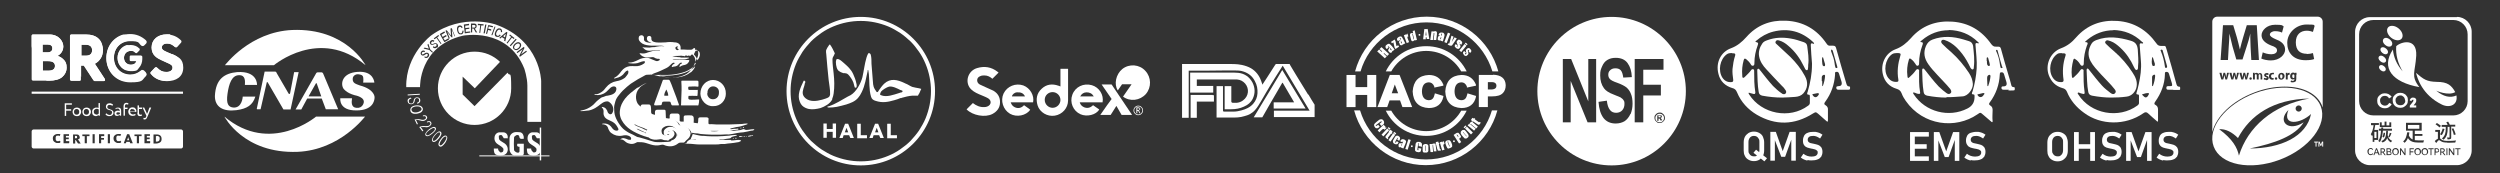 <?xml version="1.0" encoding="UTF-8"?>
<svg id="_图层_2" xmlns="http://www.w3.org/2000/svg" version="1.1" viewBox="0 0 1050.5 72.8">
  <rect x="0" y="0" width="1050.5" height="72.8" fill="#333333" stroke="none"/>
  <!-- Generator: Adobe Illustrator 29.0.1, SVG Export Plug-In . SVG Version: 2.1.0 Build 192)  -->
  <defs>
    <style>
      .st0 {
        fill: #fff;
      }
    </style>
  </defs>
  <g>
    <path class="st0" d="M519,43.3"/>
    <g>
      <path class="st0" d="M539,34.8c1.6,2.7,3.2,5.4,4.8,8.2h-8.6v2.6h13.4c-3.3-5.4-6.5-10.8-9.8-16.2-3.8,6.4-7.6,12.7-11.5,19.1h0l-.5.8h3.6l.2-.3c.9-1.6,1.9-3.3,2.8-4.9,1.3-2.2,2.6-4.5,3.9-6.7.5-.9,1-1.7,1.5-2.6h.2Z"/>
      <path class="st0" d="M509.6,39.9h-9.3v9.6h2.6v-6.8h7.2v-2.7h-.5Z"/>
      <path class="st0" d="M502.9,36.2v-1h0v-1.8h16.9c1.4.1,2.5.7,3.4,1.7,1.8,2.1,1.6,5.3-.9,7.1-.8.6-1.7.9-2.6,1h-1.6q-.6,0-.7-.5v-6.3h0v-.2h-2.8v9.7h2.8c1.8,0,3.6-.3,5.3-1.1,1.6-.7,2.9-1.7,3.7-3.3,1.1-2.3,1-4.6-.1-6.8-1.3-2.4-3.3-3.8-6-4.1-1.1-.1-2.2-.1-3.4-.1h-16.8v8.4h9.7v-2.8h-7.1.2Z"/>
      <path class="st0" d="M549.7,39.8c-1.7-2.8-3.4-5.5-5.1-8.3-.8-1.3-1.6-2.7-2.4-4l-.3-.6h-5.8l-.5.7c-1,1.6-2,3.1-3,4.7-.6,1-1.3,1.9-1.9,2.9,0,0-.1.2-.2.4-.2-.6-.4-1.2-.6-1.7-.8-2.2-2.2-4-4.2-5.2-1.2-.7-2.5-1.1-3.8-1.4-2.3-.5-4.6-.4-6.9-.4h-18.3v22.6h2.8v-.4h0v-19.4h.3c5.4,0,10.7,0,16.1-.1h2.6c1.4,0,2.8,0,4.1.5,2.1.7,3.7,2,4.7,4,.9,1.6,1.2,3.3,1.1,5.1-.1,1.7-.7,3.1-1.8,4.4-1.3,1.5-3.1,2.3-5,2.8-1.1.3-2.2.5-3.3.5h-3.7c-.6,0-.7,0-.7-.8v-9.9h-2.7v13.2h6.1c1.9,0,3.8,0,5.6-.6,1.7-.4,3.3-1.2,4.5-2.6,1-1.1,1.7-2.4,2.5-3.7,1.3-2.3,2.7-4.6,4-6.8,1.4-2.4,3-4.7,4.4-7,.2-.4.5-.7.7-1.1,3.8,6.3,7.5,12.6,11.3,18.9h-15v2.7h17.1v-5.2c-.9-1.4-1.8-2.9-2.6-4.3h-.1Z"/>
    </g>
  </g>
  <g>
    <path class="st0" d="M115.1,27.4s19.2-16.2,38.5,0c0,0-8.1-15.7-30.8-14.8-17.9.8-28.2,14.8-28.3,14.8h20.6Z"/>
    <path class="st0" d="M132.8,49s-19.2,16.2-38.5,0c0,0,8.1,15.7,30.8,14.8,17.9-.8,28.2-14.8,28.3-14.8h-20.6Z"/>
    <path class="st0" d="M102.9,35.7h5.1s.4-6-8.4-5.4c-5.2.5-9,2.8-9.3,10.1,0,4.5,3.4,6.6,9,5.9,4.6-.6,6.9-2.2,8-5.7h-5.3s-.2,4.8-3.9,4.6c-2.2-.2-3.1-1.6-2.5-5.8s1.8-7.9,5-7.8c2.6,0,2.4,2.6,2.3,4.2h0Z"/>
    <path class="st0" d="M108,45.9h1.5l2.6-11.3s.2-.4.5.2c.3.6,6.5,11.2,6.5,11.2h3l3.4-15.7h-1.9l-1.7,8.9s-.3.7-.7,0l-5-8.6s0-.4-.5-.5h-4.5l-3.3,15.6h0Z"/>
    <path class="st0" d="M135.7,30.8s-.1-.3-.5-.4h-1.7s-.4,0-.6.3c-.2.3-8.7,15.3-8.7,15.3h2.4l2.5-4.6h6.1l1.7,4.5h5.2l-6.4-15.2h0ZM129.7,40.4s2.8-4.9,3-5.3c.2-.4.4,0,.4,0l1.9,5.4h-5.3,0Z"/>
    <path class="st0" d="M147.8,41.3h-4.8s-.8,5.2,6.8,5.1c6.7,0,7.6-3.9,7.6-5.5,0,0,.2-3.3-6.2-5-1.9-.7-3-1-3-2.7s1.8-2.1,2.3-2,1.9.1,2.1,1.2c.2,1.1,0,2.3,0,2.3h4.7s-.2-5-7-4.5c-6.5.4-7.3,4.9-6,7,0,0,1.1,1.8,4.7,2.8,0,0,4.9.8,3.7,3.6,0,0-.8,2.5-3.8,1.5-1-.5-1.3-1.7-1-3.6v-.2Z"/>
  </g>
  <g>
    <path class="st0" d="M698.3,48c-.3-.2-.6-.2-.9-.2s-.6,0-.9.2c-.3.2-.5.4-.7.7-.2.3-.2.6-.2.9s0,.6.2.9c.2.3.4.5.7.7.3.2.6.2.9.2s.6,0,.9-.2c.3-.2.5-.4.7-.7.2-.3.2-.6.2-.9s0-.6-.2-.9c-.2-.3-.4-.5-.7-.7ZM697.8,50.7l-.2-.4c-.1-.3-.2-.4-.3-.5,0,0-.2,0-.3,0h-.1v1h-.5v-2.3h.5c.4,0,.7,0,.8,0,.2,0,.3,0,.4,0,0,0,.2.1.2.2,0,0,0,.2,0,.3s0,.3-.2.4c-.1.1-.3.2-.5.2,0,0,.1,0,.2,0,0,0,0,0,.2.2,0,0,0,.1.2.3l.3.5h-.6Z"/>
    <path class="st0" d="M697.8,49c0,0,0-.1,0-.2,0,0,0,0-.2-.1,0,0-.2,0-.5,0h-.2v.6h.2c.3,0,.4,0,.5,0,0,0,.1,0,.2-.1,0,0,0-.1,0-.2Z"/>
    <path class="st0" d="M677.2,7.1c-17.2,0-31.2,14-31.2,31.2s14,31.2,31.2,31.2,31.2-14,31.2-31.2-14-31.2-31.2-31.2ZM670.7,51.4h-3.6l-7.1-17.4v17.4h-3.3v-26.6h3.5l7.2,17.8v-17.8h3.3v26.6ZM685.1,47.9c-.6,1.3-1.4,2.3-2.4,3-1,.6-2.3,1-3.8,1-2.2,0-3.9-.8-5.1-2.3-1.2-1.6-1.9-3.8-2.1-6.8l3.5-.5c.2,1.8.6,3,1.3,3.9.6.8,1.5,1.2,2.6,1.2s2-.4,2.6-1.1c.6-.7.9-1.6.9-2.6s-.1-1.2-.4-1.6c-.2-.4-.7-.8-1.3-1.2-.4-.2-1.4-.6-2.9-1.2-1.9-.7-3.3-1.6-4-2.6-1.1-1.5-1.6-3.3-1.6-5.4s.3-2.6.8-3.8c.5-1.2,1.2-2.1,2.2-2.7,1-.6,2.1-.9,3.5-.9,2.2,0,3.9.7,5,2.2,1.1,1.5,1.7,3.4,1.8,5.9l-3.6.2c-.2-1.4-.5-2.4-1-3s-1.3-.9-2.3-.9-1.8.3-2.4,1c-.4.4-.6,1-.6,1.7s.2,1.2.5,1.6c.4.6,1.5,1.2,3.3,1.8,1.7.6,3,1.3,3.8,1.9.8.7,1.5,1.6,1.9,2.7.5,1.1.7,2.6.7,4.2s-.3,3-.8,4.3ZM690.5,51.4h-3.6v-26.6h12.1v4.5h-8.5v6.3h7.4v4.5h-7.4v11.3ZM698.5,51.4c-.3.2-.7.3-1.1.3s-.8,0-1.1-.3-.6-.5-.8-.8c-.2-.3-.3-.7-.3-1.1s0-.8.3-1.1c.2-.4.5-.6.8-.8.3-.2.7-.3,1.1-.3s.7,0,1.1.3c.3.2.6.5.8.8.2.4.3.7.3,1.1s0,.8-.3,1.1c-.2.3-.5.6-.8.8Z"/>
  </g>
  <g>
    <g>
      <path class="st0" d="M220.1,58.3c-.8,0-1.7.4-1.9-.9,0-.6-.7-.8-1.2-.6-.4.2-1,.6-1,1-.1,1.7-.1,3.5,0,5.2,0,.4.7.9,1.2,1.1.7.2,1.2,0,1.1-.9,0-.5,0-.9,0-1.5-.9,0-1.2-.4-.9-1.3h2.7c0,1.5,0,2.9,0,4.3,0,.2-.4.5-.6.6-1.1,0-2.3,0-3.4,0-1,0-2-1.4-2-2.6,0-1.5,0-3,0-4.5,0-1.5,1.1-2.6,2.6-2.7.7,0,1.4,0,2,.1,1,.3,1.5,1.4,1.4,2.7Z"/>
      <path class="st0" d="M213.1,58.1h-1.4c-.4-.5-.6-1.1-.9-1.3-.3-.2-1.2.1-1.2.3,0,.6,0,1.3.3,1.7.6.6,1.5,1,2.2,1.5,1.7,1.2,1.7,3.8,0,4.7-1,.5-2.4.4-3.4.1-1.1-.3-1.2-1.5-1.2-2.7h1.8c0,.2,0,.5.1.7.3.4.6.8,1,1,.3,0,.9-.2,1-.5.2-.4.2-1.1,0-1.3-.5-.6-1.1-1-1.8-1.4-1.2-.7-2-1.7-1.8-3.2.1-1.1.9-2,2-2.1.5,0,1.1,0,1.6,0,1.4,0,2.2,1.2,1.9,2.6Z"/>
      <path class="st0" d="M227,58.1h-1.4c-.4-.5-.6-1.1-.9-1.3-.3-.2-1.2.1-1.2.3,0,.6,0,1.3.3,1.7.6.6,1.5,1,2.2,1.5,1.7,1.2,1.7,3.8,0,4.7-1,.5-2.4.4-3.4.1-1.1-.3-1.2-1.5-1.2-2.7h1.8c0,.2,0,.5.1.7.3.4.6.8,1,1,.3,0,.9-.2,1-.5.2-.4.2-1.1,0-1.3-.5-.6-1.1-1-1.8-1.4-1.2-.7-2-1.7-1.8-3.2.1-1.1.9-2,2-2.1.5,0,1.1,0,1.6,0,1.4,0,2.2,1.2,1.9,2.6Z"/>
    </g>
    <path class="st0" d="M213.3,30.5l-13.9,14.1-5-4.9v-7.5l5.1,4.9,10.6-11.1c-2.8-2.7-6.5-4.3-10.7-4.3-8.5,0-15.4,6.9-15.4,15.4s6.9,15.4,15.4,15.4,15.4-6.9,15.4-15.4-.5-4.5-1.5-6.5Z"/>
    <g>
      <path class="st0" d="M218.3,18.5c-.4-.4-1-.3-1.7.3-.6.6-.7,1.2-.4,1.6.5.4,1,.3,1.7-.3.6-.6.7-1.2.4-1.6Z"/>
      <path class="st0" d="M199.8,11c0-.3-.2-.5-.6-.5h-.8s0,1.1,0,1.1h.8c.4,0,.6-.2.6-.6Z"/>
      <path class="st0" d="M212.4,14.3l-1,.9.8.5.3-1.3c0-.2,0-.3.1-.3h0c0,0-.1.2-.3.3Z"/>
      <path class="st0" d="M208.3,10.3s-13.8-4.9-27,4.5c0,0-10.9,8-10.6,21.8h5.8s-.6-17.2,18-21.6c0,0,18.7-3.8,25.8,13.8,0,0,1.3,3.8,1.3,7.2v15.2h5.8v-17.1s-.2-17.1-19.1-23.8ZM180.1,23.8c-.4.6-1,.7-1.7.4v-.5c.6.3,1,.2,1.2-.2.2-.3.2-.6,0-.8-.2-.2-.5-.1-.9.2-.6.5-1.1.6-1.5.3-.5-.4-.6-.9-.2-1.5.4-.5.9-.6,1.5-.3v.5c-.6-.2-.9-.1-1.1.1-.2.3-.2.6,0,.8.2.2.4,0,.8-.2.6-.5,1.2-.6,1.7-.3.5.4.6.9.2,1.5ZM181.5,22l-1.1-1-2.4-.6.4-.4,1.7.4s0,0,0,0c0,0,0,0,.1,0,0,0,0,0,0,0,0,0,0,0,0,0,0,0-.2-.6-.6-1.6l.4-.4.8,2.4,1.1,1-.3.4ZM183.6,19.9c-.5.5-1.1.5-1.7,0l.2-.5c.4.4.8.4,1.1,0,.3-.3.4-.6.1-.8-.2-.2-.5-.2-.9,0-.7.4-1.2.3-1.5,0-.4-.5-.4-1,.1-1.5.5-.4,1-.4,1.5,0l-.2.5c-.4-.3-.7-.3-.9,0-.3.3-.3.5-.1.8.1.2.4.2.8,0,.7-.4,1.3-.3,1.7.1.4.5.4,1.1-.1,1.6ZM185.2,18.5l-1.8-2.6-.8.6-.3-.4,1.9-1.4.3.4-.8.6,1.8,2.6-.4.3ZM186.6,17.5l-1.8-3.2,1.9-1.1.3.5-1.5.9.5.9,1.4-.8.3.5-1.4.8.6,1,1.5-.9.3.5-1.9,1.1ZM191,15.3l-.8-2c0-.2-.2-.4-.3-.8h0c0,.2,0,.4,0,.7l.2,2.5h-.3c0,.1-1.5-1.8-1.5-1.8-.1-.2-.3-.4-.4-.5h0c.1.3.2.5.3.7l.8,2-.4.2-1.4-3.4.5-.2,1.6,2c0,0,0,.1.2.2,0,0,0,0,0,.1,0-.2,0-.3,0-.4l-.2-2.6.5-.2,1.4,3.4-.4.2ZM193.8,14.4c-.9.2-1.4-.3-1.7-1.5-.2-1.2,0-2,.9-2.2.6-.1,1,.1,1.4.8l-.4.3c-.2-.4-.5-.6-.9-.5-.5.2-.7.7-.5,1.6.2.9.6,1.2,1.1,1.1.4,0,.6-.4.6-1.1h.5c0,.9-.3,1.4-1,1.6ZM195.3,14l-.4-3.7,2.2-.3v.6c0,0-1.6.2-1.6.2v1c0,0,1.7-.2,1.7-.2v.5c0,0-1.5.2-1.5.2v1.1c.1,0,1.9-.2,1.9-.2v.5s-2.2.3-2.2.3ZM199.9,13.6l-.9-1.6h-.6s0,1.6,0,1.6h-.5s0-3.7,0-3.7h1.4c.6,0,1,.3,1,1,0,.6-.3,1-.8,1.1l1,1.6h-.6ZM201.9,13.8h-.5s.4-3.2.4-3.2h-1c0,0,0-.6,0-.6l2.4.2v.5c0,0-1,0-1,0l-.4,3.1ZM203.2,13.9l.7-3.6h.5c0,0-.7,3.7-.7,3.7h-.5ZM206.4,12.9l-1.3-.3-.4,1.6h-.5c0-.1,1-3.7,1-3.7l2,.5-.2.5-1.6-.4-.3.9,1.3.3v.5ZM206.5,14.7l1.3-3.5h.4c0,.1-1.3,3.6-1.3,3.6h-.4ZM208.6,15.5c-.8-.4-.9-1.1-.4-2.3.5-1.1,1.2-1.5,2.1-1.2.5.2.7.7.7,1.5h-.5c0-.5,0-.8-.4-1-.5-.2-1,.1-1.4.9-.4.8-.3,1.3.2,1.6.4.2.8,0,1.1-.5l.4.3c-.5.7-1.1.9-1.7.6ZM211.8,17.2l.2-.9-1.1-.7-.7.6-.4-.3,3-2.5.4.2-.9,3.8-.4-.3ZM212.9,18l1.9-2.5-.8-.6.3-.4,1.9,1.5-.3.4-.8-.6-1.9,2.5-.4-.3ZM214.6,19.4l-.4-.3,2.5-2.8.4.3-2.5,2.8ZM215.9,20.7c-.6-.7-.4-1.5.4-2.3.9-.8,1.7-.9,2.4-.3.5.7.4,1.5-.4,2.3-.9.8-1.7.9-2.4.2ZM218.5,23.9l-.3-.4c.5-1.1.9-1.9,1.2-2.4.1-.2.2-.4.4-.6h0c-.2.1-.3.3-.6.5l-1.8,1.3-.3-.4,3-2.2.3.4c-.5,1.1-.9,1.8-1.2,2.3,0,.2-.2.4-.4.6h0c.2-.2.4-.3.5-.4l1.8-1.3.3.4-3,2.2Z"/>
    </g>
    <path class="st0" d="M172.4,46.3c0-1.1.7-1.8,2.3-2,1.7-.2,2.7.3,3,1.4,0,1.1-.8,1.8-2.5,2.1-1.7.2-2.6-.3-2.8-1.4ZM177.1,45.7c-.2-.8-1-1.1-2.3-1-1.3.2-2,.7-1.9,1.5.2.8.9,1.2,2.3,1,1.3-.3,2-.8,2-1.6Z"/>
    <path class="st0" d="M174.2,50.2h.3c.7-.2,1.4-.2,2.2,0,.7.2,1.3.2,1.7,0,.6-.3.7-.6.5-1.1-.2-.3-.6-.4-1.2-.2v-.4c.9-.2,1.5,0,1.7.5.3.6,0,1.1-.8,1.6-.6.3-1.3.3-2.1,0-.7-.2-1.3-.3-1.7-.2l.8,1.7-.4.2-1-2.1Z"/>
    <path class="st0" d="M176.2,53.4l.3-.2c.7-.2,1.4-.3,2.2-.2.8,0,1.3,0,1.7-.3.5-.4.6-.8.3-1.2-.2-.3-.7-.3-1.3,0v-.4c.8-.3,1.4-.3,1.7.2.4.6.2,1.1-.5,1.7-.5.4-1.2.6-2.1.4-.7,0-1.3,0-1.7,0l1.1,1.5-.4.3-1.4-1.9Z"/>
    <path class="st0" d="M178.9,57c-.5-.6,0-1.5,1.3-2.6,1.4-1.1,2.3-1.3,2.8-.8.5.6,0,1.5-1.4,2.6-1.3,1.1-2.3,1.3-2.8.7ZM182.6,53.9c-.3-.4-1.1,0-2.2.8-1.2.9-1.6,1.6-1.2,2,.3.4,1,.2,2.2-.8,1.2-.9,1.6-1.6,1.2-2Z"/>
    <path class="st0" d="M181.8,59.5c-.6-.5-.3-1.5.8-2.8,1.1-1.3,2-1.8,2.6-1.3.6.5.3,1.5-.8,2.8-1.1,1.3-2,1.7-2.6,1.3ZM184.8,55.7c-.4-.3-1.1.1-2,1.2-.9,1.1-1.2,1.9-.8,2.2.4.3,1,0,2-1.2,1-1.1,1.2-1.9.8-2.2Z"/>
    <path class="st0" d="M184.6,61.4c-.6-.5-.5-1.4.5-2.8,1-1.4,1.8-1.9,2.5-1.5.6.5.4,1.4-.5,2.9-1,1.4-1.8,1.9-2.4,1.5ZM187.4,57.4c-.4-.2-1.1.2-1.9,1.4-.8,1.2-1,2-.6,2.2.4.3,1-.2,1.9-1.4.8-1.2,1-2,.6-2.3Z"/>
    <path class="st0" d="M176.1,42c0-.6-.4-.8-1-.8-.4,0-.7.4-.8,1-.1,1-.6,1.5-1.4,1.6-.9,0-1.4-.3-1.6-1.1-.2-.9.3-1.4,1.3-1.7l.3.4c-.9.2-1.2.6-1.1,1.3,0,.6.5.8,1.1.8.5,0,.8-.4.9-1.1.1-.9.6-1.4,1.3-1.5.9,0,1.4.3,1.5,1.1.1.8-.3,1.3-1.2,1.6l-.2-.4c.7-.2,1-.6.9-1.1Z"/>
    <path class="st0" d="M176.4,39.4v.4s-5.1.3-5.1.3v-.4s5.1-.3,5.1-.3Z"/>
    <path class="st0" d="M213.2,58.2"/>
    <rect class="st0" x="201.4" y="65.3" width="29.5" height=".4"/>
    <rect class="st0" x="220.3" y="60.2" width="13.8" height=".6" transform="translate(166.6 287.7) rotate(-90)"/>
    <path class="st0" d="M213.3,58.2"/>
  </g>
  <g>
    <g>
      <polygon class="st0" points="972.4 59.9 973 59.9 973 61.6 973.4 61.6 973.4 59.9 974 59.9 974 59.5 972.4 59.5 972.4 59.9"/>
      <polygon class="st0" points="975.7 59.5 975.4 60.3 975.2 60.7 975 60.3 974.7 59.5 974.2 59.5 974.2 61.6 974.6 61.6 974.6 60.6 974.6 60.1 975 61.2 975 61.3 975.4 61.3 975.8 60.1 975.8 60.6 975.8 61.6 976.2 61.6 976.2 59.5 975.7 59.5"/>
    </g>
    <g>
      <path class="st0" d="M963.7,31.2c-.3,0-.5.3-.5.8s.2.8.5.8.3-.1.4-.3c0,0,0-.2,0-.2v-.5c0,0,0-.1,0-.2,0-.2-.2-.3-.4-.3Z"/>
      <path class="st0" d="M958.6,31.2c-.4,0-.5.4-.5.9s.2.9.5.9.5-.4.5-.9-.1-.8-.5-.8Z"/>
      <path class="st0" d="M973.7,7h-42c-1.2,0-2.1,1-2.1,2.1v46.4c1.6-6.5,8.3-13.1,17.8-16.7,4.2-1.6,8.5-2.4,12.6-2.4,7.9,0,13.8,3,15.8,8.2,0,.2.1.4.2.5V9.1c0-1.2-1-2.1-2.1-2.1ZM934.1,10.6h4.3l1.5,5c.5,1.7.9,3.5,1.3,5.2h0c.4-1.7.9-3.5,1.4-5.2l1.5-5h4.2l.9,14.6h-3.2l-.3-5.4c0-1.7-.2-3.7-.1-5.7h0c-.4,1.8-1,3.8-1.5,5.3l-1.8,5.6h-2.6l-1.6-5.5c-.4-1.6-.9-3.6-1.3-5.4h0c0,1.9-.2,4-.3,5.7l-.3,5.4h-3.1l1-14.6ZM935.9,33.4h-.8l-.2-1c0-.3-.1-.5-.2-.9h0c0,.3-.1.6-.2.9l-.3,1h-.8l-.8-2.8h.9l.2,1.2c0,.3.1.6.1.9h0c0-.3.1-.6.2-.9l.3-1.2h.7l.3,1.1c0,.3.1.6.2.9h0c0-.3,0-.6.1-.9l.2-1.1h.8l-.8,2.8ZM940.1,33.4h-.8l-.2-1c0-.3-.1-.5-.2-.9h0c0,.3-.1.6-.2.9l-.3,1h-.8l-.8-2.8h.9l.2,1.2c0,.3.1.6.1.9h0c0-.3.1-.6.2-.9l.3-1.2h.7l.3,1.1c0,.3.1.6.2.9h0c0-.3,0-.6.1-.9l.2-1.1h.8l-.8,2.8ZM944.3,33.4h-.8l-.2-1c0-.3-.1-.5-.2-.9h0c0,.3-.1.6-.2.9l-.3,1h-.8l-.8-2.8h.9l.2,1.2c0,.3.1.6.1.9h0c0-.3.1-.6.2-.9l.3-1.2h.7l.3,1.1c0,.3.1.6.2.9h0c0-.3,0-.6.1-.9l.2-1.1h.8l-.8,2.8ZM945.7,33.5c-.3,0-.5-.2-.5-.5,0-.3.2-.5.5-.5s.5.2.5.5c0,.3-.2.5-.5.5ZM950.7,33.4h-.8v-1.6c0-.4-.1-.6-.4-.6s-.3.1-.4.3c0,0,0,.1,0,.2v1.7h-.8v-1.6c0-.3,0-.6-.4-.6s-.3.1-.4.3c0,0,0,.1,0,.2v1.7h-.8v-1.9c0-.3,0-.6,0-.9h.7v.4h0c.1-.2.4-.4.8-.4s.6.2.7.5h0c0-.1.2-.2.3-.3.1,0,.3-.1.5-.1.5,0,.9.4.9,1.2v1.7ZM952,33.5c-.3,0-.6,0-.8-.2l.2-.6c.1,0,.4.2.7.2s.4,0,.4-.2,0-.2-.4-.3c-.5-.2-.7-.5-.7-.8,0-.5.4-.9,1.1-.9s.6,0,.7.2v.6c-.3,0-.5-.1-.7-.1s-.3,0-.3.2,0,.2.4.3c.5.2.7.5.7.9,0,.5-.4.9-1.1.9ZM955,32.8c.2,0,.3,0,.4,0v.6c0,0-.3.1-.6.1-.8,0-1.4-.5-1.4-1.4s.5-1.5,1.5-1.5.4,0,.6,0v.6c-.2,0-.4,0-.5,0-.4,0-.7.3-.7.8,0,.5.3.8.7.8ZM956.4,33.5c-.3,0-.5-.2-.5-.5,0-.3.2-.5.5-.5s.5.2.5.5c0,.3-.2.5-.5.5ZM958.6,33.5c-.8,0-1.3-.5-1.3-1.4s.6-1.5,1.4-1.5,1.3.6,1.3,1.4-.7,1.5-1.4,1.5ZM954.3,25.4c-1.6,0-3.3-.4-4.1-.8l.6-2.6c.9.4,2.2.8,3.6.8s2.4-.6,2.4-1.6-.7-1.5-2.5-2.1c-2.5-1-4-2.4-4-4.3s2.1-4.4,5.7-4.4,2.8.3,3.6.7l-.7,2.6c-.6-.3-1.6-.6-2.9-.6s-2.2.7-2.2,1.4.8,1.3,2.7,2.1c2.6,1,3.7,2.4,3.7,4.3s-2.1,4.5-6.1,4.5ZM962.1,31.4c0,0-.1,0-.2,0-.3,0-.5.2-.6.4,0,0,0,.1,0,.2v1.4h-.8v-1.9c0-.4,0-.7,0-.9h.7v.5h0c.1-.4.4-.5.7-.5s.1,0,.2,0v.8ZM964.9,31.5v1.6c0,.6-.1,1-.4,1.2-.3.2-.7.3-1.1.3s-.7,0-.9-.2l.2-.6c.2,0,.4.2.7.2s.7-.2.7-.7v-.2h0c-.1.2-.4.3-.7.3-.7,0-1.1-.6-1.1-1.4s.5-1.5,1.2-1.5.6.2.7.4h0v-.3h.8c0,.2,0,.5,0,.9ZM969.3,22.7c.9,0,2-.2,2.6-.4l.5,2.5c-.6.3-1.9.5-3.6.5-5.1,0-7.7-3.1-7.7-7.3s3.8-7.7,8.1-7.7,2.9.3,3.4.6l-.7,2.5c-.6-.2-1.5-.5-2.6-.5-2.5,0-4.6,1.5-4.6,4.9s1.8,4.8,4.6,4.8Z"/>
    </g>
    <path class="st0" d="M975.2,44.7c-2.9-7.7-15.3-10.2-27.8-5.5-12.4,4.7-20.1,14.7-17.2,22.4,2.9,7.7,15.3,10.2,27.8,5.5,12.4-4.7,20.1-14.7,17.2-22.4ZM932.5,54.3c2.7-.2,5.4,1.2,7.9,3.7,5.1-9.6,14.8-16.3,30-16.6-15.5,2.7-25.9,12.1-29.6,24-.7-3.4-2.7-7-8.3-11.1ZM967.2,45.6c0,.7-.6,1.3-1.3,1.3s-1.3-.6-1.3-1.3.6-1.3,1.3-1.3,1.3.6,1.3,1.3ZM945.3,62.4c10.7-2.2,19.2-5.3,22.7-11-6.4,4.2-11.3-.4-6.4-5.2-2.8,7,5.2,5.8,9.5,1.7-1.9,9.4-12.6,14.5-25.9,14.5Z"/>
  </g>
  <g>
    <g>
      <path class="st0" d="M1007.1,62.8c-.1,0-.3-.1-.5-.1s-.3,0-.5.1-.2.2-.3.4-.1.4-.1.6,0,.4.1.6.2.3.3.4c.1,0,.3.1.5.1s.3,0,.5-.1c.1,0,.2-.2.3-.4s.1-.4.1-.6,0-.4-.1-.6-.2-.3-.3-.4Z"/>
      <path class="st0" d="M1019.4,62.8c-.1,0-.3-.1-.5-.1s-.3,0-.5.1-.2.2-.3.4-.1.4-.1.6,0,.4.1.6.2.3.3.4c.1,0,.3.1.5.1s.3,0,.5-.1c.1,0,.2-.2.3-.4s.1-.4.1-.6,0-.4-.1-.6-.2-.3-.3-.4Z"/>
      <path class="st0" d="M1004.2,63.4c.1,0,.2-.2.2-.3s0-.2-.2-.3-.3-.1-.5-.1h-.5v.9h.5c.2,0,.4,0,.5-.1Z"/>
      <rect class="st0" x="1011.8" y="52.5" width="4.8" height="1.6"/>
      <path class="st0" d="M1026.9,63.2c0-.2,0-.3-.2-.4s-.3-.1-.5-.1h-.4v1h.4c.2,0,.4,0,.5-.1s.2-.2.2-.4Z"/>
      <path class="st0" d="M1023.9,62.6h-.4v1.1h.4c.2,0,.4,0,.5-.1s.2-.2.2-.4,0-.3-.2-.4c-.1,0-.3-.1-.5-.1Z"/>
      <path class="st0" d="M1016.4,62.8c-.1,0-.3-.1-.5-.1s-.3,0-.5.1-.2.2-.3.4-.1.4-.1.6,0,.4.1.6.2.3.3.4c.1,0,.3.1.5.1s.3,0,.5-.1c.1,0,.2-.2.3-.4s.1-.4.1-.6,0-.4-.1-.6-.2-.3-.3-.4Z"/>
      <path class="st0" d="M1004.4,64c-.1,0-.3-.1-.5-.1h-.6v.9h.6c.2,0,.4,0,.5-.1s.2-.2.2-.3,0-.3-.2-.3Z"/>
      <rect class="st0" x="997.7" y="55.4" width=".9" height="2.6"/>
      <path class="st0" d="M1001.8,63.2c0-.2,0-.3-.2-.4s-.3-.1-.5-.1h-.4v1h.4c.2,0,.4,0,.5-.1s.2-.2.2-.4Z"/>
      <path class="st0" d="M1032.4,7.2h-36.6c-3.4,0-6.2,2.8-6.2,6.2v49.8c0,3.4,2.8,6.2,6.2,6.2h36.6c3.4,0,6.2-2.8,6.2-6.2V13.3c0-3.4-2.8-6.2-6.2-6.2ZM995.4,64.3c0,.2.2.3.3.4.1,0,.3.1.5.1s.3,0,.4-.1c.1,0,.2-.2.3-.3l.3.2c0,.2-.2.3-.4.4-.2.1-.4.2-.6.2s-.5,0-.7-.2c-.2-.1-.4-.3-.5-.5s-.2-.5-.2-.8,0-.6.2-.8c.1-.2.3-.4.5-.5.2-.1.4-.2.7-.2s.4,0,.6.2c.2.1.3.3.4.4l-.3.2c0-.1-.2-.2-.3-.3-.1,0-.2-.1-.4-.1s-.3,0-.5.1c-.1,0-.2.2-.3.4,0,.2-.1.4-.1.6s0,.4.1.6ZM996.3,52.5v-.8h3.3v.8h-1.5c-.1.7-.3,1.4-.4,2.1h1.6v4.2h-1.6v.8h-.7v-2.9c0,.2-.2.3-.3.5,0-.2-.3-.6-.5-.8.6-.9,1-2.3,1.2-3.8h-1ZM999.5,65.2l-.3-.8h-1.2l-.3.8h-.4l1.1-2.9h.4l1.2,2.9h-.5ZM999.4,59.2c.7-1,1-2.5,1.1-4.3h-.9v-.8h1v-.5s.8,0,.8,0v.5s3.7,0,3.7,0v.8h-3.8c-.2,2-.5,3.7-1.3,4.8-.1-.1-.5-.4-.7-.5ZM1002,52.7v-1.6h.8v1.6h1.2v-1.3h.8v2h-4.8v-2h.8v1.3h1.2ZM1004.9,56c-.2.6-.5,1.2-.8,1.7l-.5-.2c.2-.5.5-1.2.6-1.7l.7.2ZM1002.2,55.9c0,.6-.2,1.4-.5,1.9l-.6-.3c.2-.4.4-1.1.5-1.7h.6ZM1002,65.2l-.8-1.1h-.5v1.1h-.4v-2.9h.9c.2,0,.4,0,.5.1.2,0,.3.2.4.3,0,.1.1.3.1.5s0,.3-.2.5c-.1.1-.2.2-.4.3l.9,1.2h-.5ZM1004.7,65c-.2.1-.4.2-.8.2h-1.1v-2.9h1c.3,0,.6,0,.7.2.2.1.3.3.3.6s-.1.5-.4.6c.3.1.5.3.5.7s0,.5-.3.6ZM1004.8,59.9c-.8-.4-1.4-1-1.7-1.9-.3.9-.9,1.5-2,1.9,0-.2-.3-.5-.5-.6,1.8-.7,2-2,2.1-4.3h.7c0,.7,0,1.3-.1,1.8.3,1.2.9,2,1.9,2.4-.2.1-.4.4-.5.6ZM1007.8,64.5c-.1.2-.3.4-.5.5-.2.1-.4.2-.7.2s-.5,0-.7-.2c-.2-.1-.4-.3-.5-.5-.1-.2-.2-.5-.2-.8s0-.6.2-.8c.1-.2.3-.4.5-.5.2-.1.4-.2.7-.2s.5,0,.7.2c.2.1.4.3.5.5.1.2.2.5.2.8s0,.6-.2.8ZM1010.8,65.2h-.4l-1.5-2.1v2.1h-.4v-2.9h.4l1.5,2.1v-2.1h.4v2.9ZM1011.8,58c-.3.8-.8,1.5-1.4,2-.2-.2-.5-.5-.6-.6,1.1-.8,1.5-2.4,1.7-3.8h.9c0,.5-.1.9-.2,1.3.4.9.9,1.4,1.6,1.7v-3.7h-2.8v-3.3h6.6v3.3h-2.9v1.4h3.2v.8h-3.2v1.8c.5,0,1,.1,1.6.1s1.9,0,2.3,0c-.1.2-.3.6-.3.9h-2.1c-2,0-3.5-.4-4.4-1.9ZM1014.3,62.7h-1.4v.9h1.2v.4h-1.2v1.2h-.4v-2.9h1.8v.4ZM1017.1,64.5c-.1.2-.3.4-.5.5-.2.1-.4.2-.7.2s-.5,0-.7-.2c-.2-.1-.4-.3-.5-.5-.1-.2-.2-.5-.2-.8s0-.6.2-.8c.1-.2.3-.4.5-.5.2-.1.4-.2.7-.2s.5,0,.7.2c.2.1.4.3.5.5.1.2.2.5.2.8s0,.6-.2.8ZM1020.1,64.5c-.1.2-.3.4-.5.5-.2.1-.4.2-.7.2s-.5,0-.7-.2c-.2-.1-.4-.3-.5-.5-.1-.2-.2-.5-.2-.8s0-.6.2-.8c.1-.2.3-.4.5-.5.2-.1.4-.2.7-.2s.5,0,.7.2c.2.1.4.3.5.5.1.2.2.5.2.8s0,.6-.2.8ZM1022.6,62.7h-.9v2.5h-.4v-2.5h-.9v-.4h2.2v.4ZM1024.8,63.7c0,.1-.2.2-.4.3-.2,0-.3.1-.5.1h-.5v1.1h-.4v-2.9h.9c.2,0,.4,0,.5.1s.3.2.4.3c0,.1.1.3.1.5s0,.3-.1.5ZM1027.1,65.2l-.8-1.1h-.5v1.1h-.4v-2.9h.9c.2,0,.4,0,.5.1.2,0,.3.2.4.3,0,.1.1.3.1.5s0,.3-.2.5c-.1.1-.2.2-.4.3l.9,1.2h-.5ZM1028.4,65.2h-.4v-2.9h.4v2.9ZM1031.3,65.2h-.4l-1.5-2.1v2.1h-.4v-2.9h.4l1.5,2.1v-2.1h.4v2.9ZM1028.4,59.9c-1.2,0-2-.1-2.6-.5-.4-.2-.7-.5-.9-.5-.3,0-.8.6-1.2,1.2l-.6-.8c.4-.5.9-.8,1.3-1v-2.9h-1.1v-.8h2v3.6c.2,0,.4.3.7.5.6.4,1.5.5,2.5.5s2.5,0,3.5-.2c-.1.2-.2.7-.3.9-.7,0-2.3.1-3.3.1ZM1027.9,51.4l.8-.3c.3.4.5.9.7,1.3h2.3v.8h-1.7v4.4c0,.4,0,.7-.3.8-.3.1-.7.2-1.2.2,0-.2-.2-.6-.3-.8.4,0,.8,0,.9,0,.1,0,.2,0,.2-.1v-4.4h-.8v1c0,1.4-.2,3.1-1.7,4.4-.2-.2-.5-.4-.7-.5,1.4-1.2,1.6-2.6,1.6-3.9v-1h-1.7v-.8h2.5c-.1-.3-.3-.7-.5-1ZM1031.9,56.5l-.8.2c-.1-.7-.5-1.8-.9-2.6l.7-.2c.4.8.8,1.9,1,2.6ZM1026.4,54l.8.2c-.3,1-.7,2-1.2,2.6-.2-.1-.5-.3-.7-.4.5-.6.9-1.5,1.1-2.4ZM1025,53.5c-.3-.4-1.1-.9-1.6-1.3l.6-.5c.6.3,1.3.9,1.7,1.2l-.6.6ZM1033.9,62.7h-.9v2.5h-.4v-2.5h-.9v-.4h2.2v.4ZM1036.9,42.5c0,3.3-2.7,6-6,6h-33.6c-3.3,0-6-2.7-6-6V14.4c0-3.3,2.7-6,6-6h33.6c3.3,0,6,2.7,6,6v28.1Z"/>
      <polygon class="st0" points="998.1 64 999 64 998.6 62.8 998.1 64"/>
    </g>
    <ellipse class="st0" cx="1006.1" cy="13.6" rx="2.5" ry="3.7" transform="translate(357.2 782.7) rotate(-50.6)"/>
    <ellipse class="st0" cx="1003" cy="17.5" rx="1.5" ry="2.2" transform="translate(353.1 781.7) rotate(-50.6)"/>
    <ellipse class="st0" cx="1001.6" cy="21.1" rx="1.2" ry="1.8" transform="translate(349.8 781.9) rotate(-50.6)"/>
    <ellipse class="st0" cx="1000.8" cy="24.6" rx="1.2" ry="1.8" transform="translate(346.8 782.6) rotate(-50.6)"/>
    <ellipse class="st0" cx="1000.8" cy="28.4" rx="1.1" ry="1.6" transform="translate(343.9 784) rotate(-50.6)"/>
    <path class="st0" d="M1006.9,19.4c2-1.9,8.8-3.7,8.4,4-.4,7-2.4,8.4,1.3,13.2-11.3-2-16.3-8-11.1-15.8.3,3.1,1.5,6.2,4.1,9.2-2-3.4-3-6.9-2.7-10.7Z"/>
    <path class="st0" d="M1015.2,30.5c.5,2.2,2.5,9.4,11,13.5,3.3,1.5,6.7,0,6-3.9-2.6,1.2-5.5.5-8.5-2,0,0,5,2.3,8,.6-1.6-2.8-3.1-4.3-7.8-4.3-4.1-.1-5.5-1-8.7-3.8Z"/>
    <g>
      <path class="st0" d="M1003.9,43.3c-.2.3-.4.6-.7.8-.6.4-1.5.4-2.1,0-.3-.2-.6-.4-.7-.7-.2-.3-.3-.7-.3-1.1s0-.8.3-1.1c.2-.3.4-.6.7-.7.6-.3,1.4-.3,2,0,.3.2.5.4.7.7v.2c.1,0,1.1-.7,1.1-.7v-.2c-.4-.4-.8-.7-1.3-1-.5-.2-1-.3-1.5-.3s-1.1.1-1.6.4c-.5.3-.9.7-1.2,1.1-.3.5-.4,1-.4,1.6s.1,1.2.4,1.7c.3.5.7.9,1.2,1.1.5.3,1,.4,1.6.4s1.1-.1,1.6-.4c.5-.3.9-.7,1.2-1.1v-.2c.1,0-.9-.6-.9-.6v.2Z"/>
      <path class="st0" d="M1010.2,39.4c-.5-.3-1-.4-1.6-.4s-1.1.1-1.6.4c-.5.3-.9.7-1.2,1.1-.3.5-.4,1-.4,1.6s.1,1.2.4,1.7c.3.5.7.9,1.2,1.1.5.3,1,.4,1.6.4s1.1-.1,1.6-.4c.5-.3.9-.7,1.2-1.1.3-.5.4-1,.4-1.7s-.1-1.2-.4-1.6c-.3-.5-.7-.9-1.2-1.1ZM1010.7,42.2c0,.4,0,.8-.3,1.1-.2.3-.4.6-.7.7-.6.3-1.4.3-2.1,0-.3-.2-.6-.4-.7-.7-.2-.3-.3-.7-.3-1.1s0-.8.3-1.1c.2-.3.4-.6.7-.7.3-.2.7-.3,1-.3s.7,0,1,.3c.3.2.6.4.7.7.2.3.3.7.3,1.1Z"/>
      <path class="st0" d="M1014.1,44.4c.3-.4.6-.7.8-1,.2-.3.4-.6.4-.9,0-.1,0-.3,0-.4,0-.2,0-.5-.2-.6-.1-.2-.3-.3-.5-.4-.2,0-.4-.1-.6-.1-.3,0-.6,0-.9.3-.3.2-.4.4-.5.7v.2c0,0,.7.3.7.3v-.2c.1-.1.2-.2.3-.3,0,0,.2-.1.3-.1s.2,0,.2,0c0,0,0,0,0,.2s0,.1,0,.2c0,.2-.1.4-.3.6-.2.2-.4.6-.8,1-.2.2-.3.4-.4.5h0v.8h2.7v-.9h-1.4Z"/>
    </g>
  </g>
  <g>
    <path class="st0" d="M336.2,38.6c.1,0,.2-.5,0-.5s0,.2,0,.3-.1.2,0,.2.1,0,.2,0Z"/>
    <g>
      <path class="st0" d="M387.5,37.4c-.4,0-.8-.2-1.3-.3-1-.2-1.9-.3-2.9-.6-1-.4-1.9-1.1-2.8-1.4,0,0-.3-.1-.4-.2-3-1.4-5.9-2.2-8.6.3-.9.9-1.6,1.9-2.3,2.9,0,0-.3.6-.4.6-.1,0-.3,0-.4,0-.2-.4-.6-.8-.8-1.2-.9-1.5-.7-2.6-.9-4.4-.1-2.1-.4-4.2-.5-6.3,0-1.2,0-2.7-.3-3.8-.1-.4-.7-1-1.1-.5-.2.3-.6,1.3-.7,1.7-.8,2.7-1.1,5.5-1.7,8.2-.7,2.7-2.6,6.2-5,7.6-.4.2-.8.4-1.2.6-2.5,1.4-5.1,3.1-7.8,4-.1,0-.8.2-.8.3,0,.2.5.3.6.3,1.1,0,2.3-.1,3.4-.3,1.3-.3,2.7-.6,4-1,.9-.3,1.8-.6,2.6-1,1.9-.9,3-2.3,3.9-4.2,1.4-2.8,1.8-5.9,2.5-8.9,0,0,0-.4,0-.4.3,0,.3.2.3.4,0,.4.2.9.2,1.4.3,3.1,0,6.4.9,9.4.3,1.1,1,1.5,2,1.8,2.8.9,5,.5,7.8-.3.9-.3,1.8-.5,2.6-.9,0,0,0,0,0,0,0,0,.2,0,.3,0,0,0,.2,0,.2-.1,1.4-.4,3-.8,4.4-.9.6,0,1.4,0,2,0,.1,0,.3,0,.4,0,.1,0,.4-.9.6-1,.2-.6.5-1.1.7-1.6,0,0,.2-.2,0-.3ZM379.1,38.8c0,0-.2,0-.3,0-.2,0-.7.2-1,.3-2.3.7-5.3,1.9-7.6.9-.2,0-.4-.2-.4-.4,0-.3.3-.9.5-1.2.6-.7,2.4-1.8,3.3-2,1.4-.3,3.5.8,4.7,1.4.2,0,1,.3,1,.5,0,.1-.1.3-.3.4Z"/>
      <path class="st0" d="M349.7,41.5c.3-.7.5-1.5.6-2.2.4-2.8.3-5.7,0-8.4-.2-1.9-.5-4-.5-5.9,0-.8.3-1.1.6-1.7,0-.2.4-.7.4-.9-.6-1.2-1.1-2.4-1.9-3.5-.2-.3-.2-.3-.5,0-.4.5-1.2,1.8-1.3,2.4,0,.5,0,1,.1,1.5.3,3.6.6,7.2,1,10.8.2,1.9.7,4.1.6,6,0,.4-.2.8-.4,1.1-.5.5-2.3,1-3,1.2-2.2.6-5,1-6.9-.6-1.4-1.2-1.4-2.4-.9-4.1.1-.5.4-1,.5-1.6,0,0,0,0,0,0,0,0,0-.2,0-.2,0-.3.3-.6.3-1,0-.2,0-.1-.1-.2,0,0-.2-.3-.3-.3-.3-.2-.4.3-.5.5-1.2,2.5-2.6,5.6-1.4,8.4.2.6.6,1.2,1,1.6.7.7,1.8,1.2,2.8,1.4,1.6.3,3.3,0,4.9-.4,1.7-.6,4-1.8,4.9-3.6Z"/>
      <path class="st0" d="M354.7,30.7c.9.2,1,0,1.7.6.8.8,1.8,2.3,2.2,3.4.2.5.2.9.4,1.5,0,.1.2.5.2.6.2.1.5,0,.6,0,.3-.4.2-1.4,0-1.9-.2-1.2-.8-2.7-1.3-3.8-1-2.1-2.3-3.2-4-4.7-.7-.6-1.7-1.6-2.6-1.6-.3,0-.4,0-.5.4-.4.9,0,3.3.6,4.1.5.8,1.8,1.3,2.7,1.5Z"/>
    </g>
    <path class="st0" d="M361.7,8.8c4,0,7.8.8,11.5,2.3,1.7.7,3.4,1.7,5,2.7,1.6,1.1,3,2.3,4.4,3.6,1.3,1.3,2.5,2.8,3.6,4.4,1.1,1.6,2,3.3,2.7,5,1.5,3.6,2.3,7.5,2.3,11.5s-.8,7.8-2.3,11.5c-.7,1.7-1.7,3.4-2.7,5-1.1,1.6-2.3,3-3.6,4.4-1.3,1.3-2.8,2.5-4.4,3.6-1.6,1.1-3.3,2-5,2.7-3.6,1.5-7.5,2.3-11.5,2.3s-7.8-.8-11.5-2.3c-1.7-.7-3.4-1.7-5-2.7-1.6-1.1-3-2.3-4.4-3.6-1.3-1.3-2.5-2.8-3.6-4.4-1.1-1.6-2-3.3-2.7-5-1.5-3.6-2.3-7.5-2.3-11.5s.8-7.8,2.3-11.5c.7-1.7,1.7-3.4,2.7-5,1.1-1.6,2.3-3,3.6-4.4,1.3-1.3,2.8-2.5,4.4-3.6,1.6-1.1,3.3-2,5-2.7,3.6-1.5,7.5-2.3,11.5-2.3M361.7,7.1c-17.2,0-31.2,14-31.2,31.2s14,31.2,31.2,31.2,31.2-14,31.2-31.2-14-31.2-31.2-31.2h0Z"/>
    <g>
      <path class="st0" d="M347.4,54.2h2.5v-2.3h1.4v6h-1.4v-2.5h-2.5v2.5h-1.4v-6h1.4v2.3Z"/>
      <path class="st0" d="M356.4,52l2.4,6h-1.5l-.5-1.2h-2.3l-.4,1.2h-1.4l2.4-6h1.2ZM356.4,55.6l-.7-1.9-.7,1.9h1.4Z"/>
      <path class="st0" d="M360.3,52h1.4v4.8h2.6v1.3h-4.1v-6Z"/>
      <path class="st0" d="M369,52l2.4,6h-1.5l-.5-1.2h-2.3l-.4,1.2h-1.4l2.4-6h1.2ZM369.1,55.6l-.7-1.9-.7,1.9h1.4Z"/>
      <path class="st0" d="M372.9,52h1.4v4.8h2.6v1.3h-4.1v-6Z"/>
    </g>
  </g>
  <g>
    <g>
      <polygon class="st0" points="574.5 36.6 569.6 36.6 569.6 31.5 565.8 31.5 565.8 45 569.6 45 569.6 39.9 574.5 39.9 574.5 45 578.3 45 578.3 31.5 574.5 31.5 574.5 36.6"/>
      <path class="st0" d="M584,31.5l-5.2,13.5h4.1l1-2.8h4.4l1,2.8h4.1l-5.3-13.5h-4.1ZM586.1,35.5l1.4,3.7h-2.7l1.3-3.7Z"/>
      <path class="st0" d="M602.8,39.6c-.3,1.7-1,2.5-2.5,2.5-1.8-.1-2.8-1.4-2.8-3.8.1-2.4,1-3.6,2.8-3.7,1.2,0,2,.7,2.4,1.8v.4c.1,0,3.8-.8,3.8-.8v-.4c-1.1-2.7-3.1-4.1-6.1-4.1h0s0,0,0,0c-4.3.2-6.5,2.6-6.8,6.9h0s0,0,0,0c.2,4.4,2.5,6.8,6.8,7h0c3.3,0,5.4-1.6,6.1-4.7v-.4c0,0-3.6-1.1-3.6-1.1v.5Z"/>
      <path class="st0" d="M616.5,39.6c-.3,1.7-1,2.5-2.5,2.5-1.8-.1-2.8-1.4-2.8-3.8.1-2.4,1-3.6,2.8-3.7,1.2,0,2,.7,2.4,1.8v.4c.1,0,3.8-.8,3.8-.8v-.4c-1.1-2.7-3.1-4.1-6.1-4.1h0s0,0,0,0c-4.3.2-6.5,2.6-6.8,6.9h0s0,0,0,0c.2,4.4,2.5,6.8,6.8,7h0c3.3,0,5.4-1.6,6.1-4.7v-.4c0,0-3.6-1.1-3.6-1.1v.5Z"/>
      <path class="st0" d="M627.3,31.5h-5.9v13.5h3.8v-4.5h1.8c2,0,3.6-.4,4.5-1.4.8-.8,1.2-1.9,1.2-3.3-.1-2.8-1.9-4.3-5.3-4.4ZM625.2,34.5h1.6c1.7,0,2,.9,2,1.5,0,.7-.3,1.5-2,1.6h-1.6v-3.1Z"/>
    </g>
    <g>
      <path class="st0" d="M599.3,57.1c7.5,0,13.9-4.3,17-10.6h-2.3c-2.9,5.1-8.4,8.6-14.7,8.6s-11.8-3.5-14.7-8.6h-2.3c3.1,6.3,9.5,10.6,17,10.6Z"/>
      <path class="st0" d="M629.4,46.4h-2.5c-3.5,11.9-14.6,20.6-27.7,20.6s-24.1-8.7-27.7-20.6h-2.5c3.6,13.2,15.7,23,30.1,23s26.5-9.7,30.1-23Z"/>
    </g>
    <g>
      <path class="st0" d="M599.3,19.4c-7.5,0-13.9,4.3-17,10.6h2.3c2.9-5.1,8.4-8.6,14.7-8.6s11.8,3.5,14.7,8.6h2.3c-3.1-6.3-9.5-10.6-17-10.6Z"/>
      <path class="st0" d="M569.2,30h2.5c3.5-11.9,14.6-20.6,27.7-20.6s24.1,8.7,27.7,20.6h2.5c-3.6-13.2-15.7-23-30.1-23s-26.5,9.7-30.1,23Z"/>
    </g>
    <g>
      <path class="st0" d="M580.5,19.8l3.2,2.9-.8.8-1.3-1.2-.2.2,1.3,1.2-.8.8-3.2-2.9.8-.8,1.1,1,.2-.2-1.1-1,.8-.8Z"/>
      <path class="st0" d="M583.5,20l-.8.6-.2-.2c-.2-.2-.3-.4-.3-.5,0-.2,0-.3,0-.5,0-.2.2-.4.5-.6.3-.2.5-.4.8-.4s.4,0,.6.2c.1.1.4.4.8.8l1.1,1.4-.8.7-.2-.2c0,.1,0,.3,0,.4,0,.1-.1.2-.2.3-.1.1-.3.2-.5.2-.2,0-.4-.1-.6-.4l-.2-.2c-.2-.2-.2-.4-.2-.5s0-.3.3-.6c.2-.3.3-.5.3-.6,0,0,0-.1-.2-.2-.1-.1-.2-.2-.3-.2s-.1,0-.2,0c0,0,0,0,0,.1,0,0,0,.1.2.3l.2.3ZM584.1,20.2c0,.2,0,.3,0,.4,0,0,.1.2.2.3.1.1.2.2.3.2s.1,0,.2,0c0,0,0,0,0-.1,0,0,0-.1-.2-.3l-.5-.6Z"/>
      <path class="st0" d="M586,16.6l.4.7.4,2.1.7-.4.4.6-1.5,1-.4-.6-.5-2.2-.6.4-.4-.6,1.5-1Z"/>
      <path class="st0" d="M588.2,16.9l-.9.4v-.2c-.2-.2-.3-.4-.3-.6,0-.2,0-.3.2-.5.1-.2.3-.3.6-.5.3-.2.6-.2.8-.2.2,0,.4.1.5.3s.3.5.6,1l.8,1.6-.9.5v-.3c-.1.1-.2.3-.2.4,0,.1-.2.2-.3.2-.2,0-.3.1-.5,0-.2,0-.4-.2-.5-.5v-.3c-.2-.2-.3-.4-.3-.5,0-.1.2-.3.4-.6.3-.3.4-.4.4-.5,0,0,0-.1,0-.3,0-.2-.1-.3-.2-.3,0,0-.1,0-.2,0,0,0,0,0,0,.1,0,0,0,.2.1.3l.2.3ZM588.7,17.2c0,.2-.1.3-.1.4,0,0,0,.2.1.3,0,.2.1.3.2.3,0,0,0,0,.2,0,0,0,0,0,0-.1,0,0,0-.1-.1-.3l-.3-.6Z"/>
      <path class="st0" d="M590.8,14.4v.4c.2-.4.3-.6.6-.7l.4,1.2c-.2,0-.3.1-.4.2,0,0,0,.2,0,.3,0,0,0,.3.2.6l.5,1.3-1,.4-1.2-3.3,1-.4Z"/>
      <path class="st0" d="M594.4,12.6l1,4.2-1,.2v-.2c-.1.1-.2.2-.3.3,0,0-.2.1-.3.2-.2,0-.3,0-.4,0-.1,0-.2-.1-.3-.2,0-.1-.1-.3-.2-.5l-.4-1.6c0-.3,0-.5,0-.6,0-.1,0-.2.2-.3.1-.1.2-.2.4-.2.1,0,.3,0,.4,0,.1,0,.2,0,.3.1l-.2-1,1-.2ZM593.7,14.4c0-.1,0-.2,0-.2,0,0,0,0-.1,0,0,0,0,0-.1,0s0,.1,0,.3l.4,1.7c0,.1,0,.2,0,.3,0,0,0,0,.1,0,0,0,.1,0,.1-.1s0-.2,0-.4l-.4-1.6Z"/>
      <path class="st0" d="M596.4,14.3c.1,0,.2,0,.3,0,0,0,.1.2.1.3,0,.1,0,.2,0,.3,0,0-.2.1-.3.1-.1,0-.2,0-.3,0,0,0-.1-.2-.1-.3,0-.1,0-.2,0-.3,0,0,.2-.1.3-.1Z"/>
      <path class="st0" d="M599.9,12.1l.7,4.3h-1.1s0-.7,0-.7h-.4s0,.8,0,.8h-1.1s.5-4.3.5-4.3h1.6ZM599.4,14.9c0-.5-.1-1.1-.2-1.8-.1.8-.2,1.4-.2,1.8h.4Z"/>
      <path class="st0" d="M602.5,13.1v.3c0-.1.1-.2.3-.3.1,0,.3,0,.4,0,.2,0,.3,0,.4.2.1.1.2.2.2.4,0,.1,0,.4,0,.7l-.3,2.4h-1.1c0-.1.3-2.5.3-2.5,0-.2,0-.4,0-.4,0,0,0,0-.1,0,0,0-.1,0-.2,0,0,0,0,.2,0,.5l-.3,2.4h-1.1c0-.1.5-3.6.5-3.6h1.1Z"/>
      <path class="st0" d="M605.5,15.1l-1-.3v-.2c.1-.3.2-.5.3-.6,0-.1.3-.2.5-.3s.5,0,.8,0c.3,0,.6.2.7.4s.2.4.2.5,0,.6-.2,1.1l-.5,1.7-1-.3v-.3c0,.1-.1.2-.2.2-.1,0-.2,0-.4,0-.2,0-.3-.1-.5-.3s-.1-.4,0-.7v-.3c.1-.3.2-.4.3-.5.1,0,.3-.1.7-.2.4,0,.6,0,.6-.1,0,0,0-.1.1-.3,0-.2,0-.3,0-.4s0,0-.1-.1c0,0-.1,0-.1,0,0,0,0,.2-.1.3v.4ZM605.7,15.6c-.2,0-.3.2-.4.2,0,0,0,.2-.1.3,0,.2,0,.3,0,.3,0,0,0,0,.1.1,0,0,.1,0,.1,0,0,0,0-.1.1-.3l.2-.7Z"/>
      <path class="st0" d="M609.4,14.1l-1.5,4-1-.4,1.5-4,1,.4Z"/>
      <path class="st0" d="M612.1,16.2l-1.4,2.1c-.2.3-.4.6-.5.7,0,.1-.2.2-.3.2s-.2,0-.4,0c-.1,0-.3,0-.6-.2l-.6-.3.3-.5c.1,0,.2.1.3.1,0,0,0,0,.1,0,0,0,0-.1.1-.4l.8-2.9.9.4-.8,2.3,1.2-2,.9.4Z"/>
      <path class="st0" d="M614,18.8l-.8-.5v-.2c.2-.1.2-.2.3-.3,0,0,0,0,0-.1,0,0,0,0-.1,0,0,0,0,0-.1.1,0,0,0,.2-.1.2s0,.1,0,.2c0,0,.1.2.2.5.2.3.3.5.3.7,0,.2,0,.4-.2.6-.2.2-.3.4-.5.5-.1,0-.3.1-.5,0-.2,0-.4-.1-.6-.3-.2-.2-.4-.3-.5-.5-.1-.2-.2-.3-.1-.5,0-.2.1-.4.3-.6h0c0-.1.8.4.8.4v.2c-.2.2-.3.3-.3.3,0,0,0,.1,0,.1,0,0,.1,0,.2,0s.1,0,.2-.2c0-.1.1-.2.1-.3,0,0-.1-.3-.3-.7-.2-.3-.2-.6-.2-.7,0-.2,0-.3.2-.5.2-.2.3-.4.4-.5.1,0,.3,0,.5,0,.2,0,.4.1.6.3.2.1.3.3.4.4.1.1.2.3.2.4,0,.1,0,.2,0,.3s0,.2-.2.3v.2Z"/>
      <path class="st0" d="M616.2,19.2l-2.2,2.7-.8-.7,2.2-2.7.8.7ZM616.7,18.6l-.4.4-.8-.7.4-.4.8.7Z"/>
      <path class="st0" d="M617.7,22.2l-.7-.7h.1c.1-.2.2-.3.2-.4s0,0,0-.1c0,0,0,0-.1,0,0,0-.1,0-.2,0,0,0-.1.1-.2.2s0,.1,0,.2c0,0,0,.3.1.5.1.3.2.6.1.7,0,.2-.1.3-.3.5-.2.2-.4.3-.5.4-.2,0-.3,0-.5,0s-.4-.2-.5-.4c-.2-.2-.3-.4-.4-.6s0-.4,0-.5c0-.2.2-.3.4-.5h.1c0-.1.7.6.7.6l-.2.2c-.1.1-.2.2-.2.3,0,0,0,.1,0,.2,0,0,.1,0,.2,0s.1,0,.2-.1c.1-.1.2-.2.2-.3,0,0,0-.3-.2-.7,0-.3-.1-.6,0-.7,0-.1.2-.3.3-.4.2-.2.4-.3.5-.4.1,0,.3,0,.5,0,.2,0,.3.2.5.4.2.2.3.3.4.5,0,.2.1.3,0,.4,0,.1,0,.2,0,.3,0,0-.1.2-.3.3h-.1Z"/>
    </g>
    <g>
      <path class="st0" d="M580.4,52.9l-.7-.9.6-.5c.2-.1.3-.2.3-.3,0,0,0-.1,0-.2,0,0-.1,0-.2,0,0,0-.2,0-.4.2l-1.6,1.2c-.2.1-.3.2-.3.3s0,.1,0,.2c0,0,.1,0,.2,0,0,0,.2,0,.4-.2l.4-.3.7.9h-.1c-.4.4-.6.5-.8.6-.2,0-.4,0-.6,0s-.5-.3-.6-.5c-.2-.3-.3-.5-.3-.7,0-.2,0-.5.1-.6s.4-.4.7-.7l1-.8c.2-.2.4-.3.6-.4.1,0,.3-.1.5-.1.2,0,.4,0,.5.1.2,0,.3.2.5.4.2.3.3.5.3.8,0,.2,0,.5-.1.6-.1.2-.3.4-.6.6l-.3.2Z"/>
      <path class="st0" d="M582.3,53.3l-.4.3c.3-.1.6,0,.8.1l-.9.8c-.1-.1-.3-.2-.4-.3-.1,0-.2,0-.3,0,0,0-.2.2-.5.4l-1,1-.7-.8,2.5-2.4.7.8Z"/>
      <path class="st0" d="M583.7,54.7l-2.4,2.6-.8-.7,2.4-2.6.8.7ZM584.3,54.1l-.4.4-.8-.7.4-.4.8.7Z"/>
      <path class="st0" d="M585.2,55.3l-.3.4.2.2-.3.4-.2-.2-1.2,1.5c-.1.2-.2.3-.2.3,0,0,0,.1.2.2l-.4.4-.3-.3c-.2-.2-.3-.3-.4-.3s-.1-.2-.1-.3c0-.1,0-.2,0-.3,0,0,.2-.3.4-.5l1.1-1.4h-.2c0-.1.3-.6.3-.6h.2c0,.1.3-.3.3-.3l.8.7Z"/>
      <path class="st0" d="M586.3,56.6l-2,2.9-.9-.6,2-2.9.9.6ZM586.7,56l-.3.5-.9-.6.3-.5.9.6Z"/>
      <path class="st0" d="M588,59.2l-.9-.5.2-.4c0-.1.1-.2.1-.3,0,0,0,0,0-.1,0,0-.1,0-.1,0s0,.1-.2.2l-.8,1.4c0,.1,0,.2,0,.3,0,0,0,.1,0,.2,0,0,.1,0,.2,0,0,0,.1-.1.2-.3l.2-.4.8.5c-.1.2-.3.4-.3.5,0,.1-.2.2-.4.3-.2,0-.3.1-.5,0-.2,0-.4,0-.6-.2-.3-.1-.4-.3-.5-.5-.1-.2-.1-.4-.1-.6,0-.2.1-.4.3-.7l.5-.9c.1-.3.3-.4.4-.5.1-.1.3-.2.5-.2s.5,0,.7.2c.2.1.4.3.5.5.1.2.2.4.1.6,0,.2-.1.4-.3.7Z"/>
      <path class="st0" d="M589.3,59.8l-.9-.4v-.2c.2-.2.3-.4.4-.5.1-.1.3-.2.5-.2s.5,0,.7.1c.3.1.6.3.7.5.1.2.2.4.1.6,0,.2-.2.5-.4,1.1l-.7,1.6-1-.4v-.3c0,0-.1.1-.2.2-.1,0-.2,0-.4,0-.2,0-.3-.2-.4-.3-.1-.2,0-.4,0-.7v-.3c.2-.2.3-.4.4-.4.1,0,.3,0,.7,0,.4,0,.6,0,.6,0,0,0,0-.1.1-.3,0-.2.1-.3.1-.3,0,0,0-.1,0-.1,0,0-.1,0-.2,0s0,.1-.2.3v.3ZM589.4,60.4c-.2,0-.3.1-.4.2,0,0-.1.2-.2.3,0,.2-.1.3-.1.3,0,0,0,.1,0,.1,0,0,.1,0,.1,0,0,0,0-.1.2-.3l.3-.7Z"/>
      <path class="st0" d="M592.8,58.8l-1.3,4.1-1-.3,1.3-4.1,1,.3Z"/>
      <path class="st0" d="M593.4,61.1c.1,0,.2,0,.2.2s0,.2,0,.3c0,.1,0,.2-.2.2s-.2,0-.3,0c-.1,0-.2,0-.2-.2,0,0,0-.2,0-.3,0-.1,0-.2.2-.2,0,0,.2,0,.3,0Z"/>
      <path class="st0" d="M597.2,61.6l-1.1-.2v-.7c.1-.2.1-.3.1-.4,0,0,0,0-.1-.1,0,0-.2,0-.2,0,0,0,0,.2,0,.4l-.3,2c0,.2,0,.3,0,.4,0,0,0,.1.2.1,0,0,.1,0,.2,0s0-.2,0-.4v-.5c0,0,1.2.2,1.2.2v.2c0,.4-.2.7-.2.9s-.2.3-.5.4c-.2.1-.5.1-.8,0-.3,0-.6-.1-.8-.3-.2-.1-.3-.3-.3-.5,0-.2,0-.5,0-.9l.2-1.2c0-.3,0-.5.1-.7,0-.1.1-.3.2-.4s.3-.2.5-.3c.2,0,.4,0,.7,0,.3,0,.6.1.8.3s.3.3.4.5c0,.2,0,.5,0,.9v.4Z"/>
      <path class="st0" d="M600.2,61.8v.9c0,.3,0,.5,0,.7,0,.1-.1.3-.2.4s-.2.2-.4.3c-.2,0-.4,0-.6,0-.2,0-.4,0-.6,0-.2,0-.3-.1-.4-.2,0-.1-.2-.2-.2-.4,0-.1,0-.4,0-.7v-.9c0-.3,0-.6.1-.8,0-.2.2-.3.4-.4.2-.1.4-.2.7-.2.2,0,.4,0,.6.1.2,0,.3.2.4.3s.2.2.2.4c0,.1,0,.3,0,.6ZM599.1,61.5c0-.2,0-.3,0-.3,0,0,0,0-.1,0,0,0-.1,0-.1,0,0,0,0,.2,0,.3v1.6c0,.2,0,.3,0,.3,0,0,0,0,.1,0,0,0,.1,0,.1,0,0,0,0-.1,0-.3v-1.6Z"/>
      <path class="st0" d="M601.7,60.4v.3c0-.1.2-.2.3-.3.1,0,.2-.1.4-.1.2,0,.3,0,.5,0,.1,0,.2.2.3.3,0,.1,0,.3.1.6l.3,2.4h-1.1c0,.1-.3-2.3-.3-2.3,0-.2,0-.4,0-.4,0,0,0,0-.1,0,0,0-.1,0-.1.1,0,0,0,.2,0,.5l.2,2.4h-1.1c0,.1-.4-3.4-.4-3.4h1.1Z"/>
      <path class="st0" d="M604.4,59.5v.5c.1,0,.4,0,.4,0v.5c.1,0-.2,0-.2,0l.4,1.8c0,.2,0,.3.1.4,0,0,.1,0,.3,0v.6c.1,0-.3,0-.3,0-.2,0-.4,0-.5,0-.1,0-.2,0-.3,0,0,0-.2-.1-.2-.2,0,0,0-.3-.2-.6l-.4-1.7h-.2s-.1-.5-.1-.5h.2s-.1-.6-.1-.6l1-.2Z"/>
      <path class="st0" d="M606.1,59.5v.5c.1-.4.3-.6.6-.7l.3,1.2c-.2,0-.3.1-.4.2,0,0-.1.2-.1.3,0,0,0,.3.1.6l.4,1.3-1,.3-1-3.4,1-.3Z"/>
      <path class="st0" d="M609.7,59.5l.3.8c.1.3.2.5.2.7,0,.1,0,.3,0,.5,0,.2-.1.3-.3.4s-.3.2-.5.3c-.2,0-.4.1-.6.2-.2,0-.3,0-.4,0-.1,0-.2-.2-.3-.3,0-.1-.2-.3-.3-.6l-.3-.8c-.1-.3-.2-.6-.2-.7s0-.4.2-.6c.1-.2.3-.3.6-.4.2,0,.4-.1.6-.1.2,0,.3,0,.5.1.1,0,.2.2.3.3s.2.3.3.5ZM608.6,59.7c0-.2-.1-.3-.2-.3s0,0-.1,0c0,0,0,0,0,.1,0,0,0,.2,0,.3l.6,1.5c0,.2.1.3.1.3,0,0,0,0,.1,0,0,0,0,0,0-.1,0,0,0-.1,0-.3l-.6-1.5Z"/>
      <path class="st0" d="M610.8,59c0,0,.2,0,.3,0,.1,0,.2,0,.2.2,0,0,0,.2,0,.3,0,.1,0,.2-.2.2,0,0-.2,0-.3,0-.1,0-.2,0-.2-.2s0-.2,0-.3c0-.1,0-.2.2-.2Z"/>
      <path class="st0" d="M610.8,56.7l.9-.6c.3-.2.5-.3.6-.3.2,0,.3,0,.4,0,.1,0,.2,0,.3.2s.2.2.4.5l.2.3c.1.2.2.4.3.5,0,.1,0,.3-.1.4,0,.1-.2.3-.4.4l-.3.2.9,1.4-.9.6-2.3-3.6ZM612.1,56.7l.6.9s0,0,0,0c0,0,.1-.1.1-.2,0,0,0-.2-.1-.3l-.2-.3c0-.1-.2-.2-.2-.2,0,0-.2,0-.3.1Z"/>
      <path class="st0" d="M616.1,55.3l.5.7c.2.2.3.4.4.6,0,.1.1.3.1.4,0,.2,0,.3-.1.5s-.2.3-.4.4c-.2.2-.4.3-.5.3s-.3,0-.4,0-.3,0-.4-.2-.3-.2-.5-.5l-.6-.7c-.2-.3-.3-.5-.4-.7,0-.2,0-.4,0-.6,0-.2.2-.4.4-.6.2-.2.4-.3.5-.3.2,0,.3,0,.5,0s.3,0,.4.2c.1,0,.2.2.4.4ZM615.1,55.7c-.1-.1-.2-.2-.2-.2,0,0,0,0-.1,0,0,0,0,0,0,.1,0,0,0,.1.2.3l1,1.2c.1.1.2.2.2.2,0,0,0,0,.1,0,0,0,0,0,0-.1s0-.1-.2-.2l-1-1.2Z"/>
      <path class="st0" d="M615.8,52.7l.4.4-.8.8-.4-.4.8-.8ZM616.4,53.2l2.5,2.5-.8.8-2.5-2.5.8-.8Z"/>
      <path class="st0" d="M617.4,52.1l.2.2c0-.1,0-.3,0-.4,0-.1,0-.2.2-.4.1-.1.2-.2.4-.3s.3,0,.4,0c.1,0,.3.2.5.4l1.9,1.6-.7.8-1.9-1.6c-.2-.2-.3-.2-.4-.3,0,0,0,0-.1,0,0,0,0,.1,0,.2,0,0,.2.2.4.3l1.8,1.5-.7.8-2.7-2.2.7-.8Z"/>
      <path class="st0" d="M618.7,49.5l.5.3.2-.2.5.3-.2.2,1.5,1.1c.2.1.3.2.3.2,0,0,.1,0,.2-.2l.5.3-.2.4c-.1.2-.2.3-.3.4,0,0-.2.1-.3.1s-.2,0-.3,0c0,0-.3-.2-.6-.4l-1.5-1v.2c-.1,0-.6-.3-.6-.3v-.2c.1,0-.3-.3-.3-.3l.6-.9Z"/>
    </g>
  </g>
  <g>
    <g>
      <path class="st0" d="M27.2,48.7v-5.3h3v.6h-2.4v1.9h2.1v.6h-2.1v2.2h-.6Z"/>
      <path class="st0" d="M31,48.3c-.3-.3-.5-.8-.5-1.3s.2-.9.5-1.3c.3-.3.8-.5,1.3-.5s1,.2,1.3.5c.3.3.5.8.5,1.3s-.2.9-.5,1.3-.8.5-1.3.5-1-.2-1.3-.5ZM31.1,47c0,.4.1.6.3.9.2.2.5.3.8.3s.6-.1.8-.3c.2-.2.3-.5.3-.9s-.1-.6-.3-.9c-.2-.2-.5-.3-.8-.3s-.6.1-.8.3c-.2.2-.3.5-.3.9Z"/>
      <path class="st0" d="M35.1,48.3c-.3-.3-.5-.8-.5-1.3s.2-.9.5-1.3c.3-.3.8-.5,1.3-.5s1,.2,1.3.5c.3.3.5.8.5,1.3s-.2.9-.5,1.3-.8.5-1.3.5-1-.2-1.3-.5ZM35.2,47c0,.4.1.6.3.9.2.2.5.3.8.3s.6-.1.8-.3c.2-.2.3-.5.3-.9s-.1-.6-.3-.9c-.2-.2-.5-.3-.8-.3s-.6.1-.8.3c-.2.2-.3.5-.3.9Z"/>
      <path class="st0" d="M41.4,48.7v-.4c-.3.3-.7.5-1.1.5s-.9-.2-1.2-.5c-.3-.3-.4-.7-.4-1.3s.2-1,.5-1.3c.4-.3.8-.5,1.3-.5s.6,0,.9.2v-2.1h.6v5.3h-.6ZM40.5,48.2c.4,0,.7-.2,1-.5v-1.7c-.3-.2-.6-.3-.8-.3s-.6.1-.9.3c-.2.2-.4.5-.4.9s.1.7.3.9c.2.2.5.3.8.3Z"/>
      <path class="st0" d="M47.1,47.3c0-.2,0-.3-.1-.5,0-.1-.2-.2-.4-.3s-.3-.2-.5-.2c-.2,0-.4-.2-.6-.2-.2,0-.4-.2-.5-.3-.2-.1-.3-.3-.4-.4,0-.2-.1-.4-.1-.6,0-.4.1-.7.4-1s.7-.4,1.2-.4.6,0,.8.2c.3.1.5.2.6.4l-.3.5c-.3-.3-.6-.4-1.1-.4s-.5,0-.7.2c-.2.1-.3.3-.3.6s0,.3.1.5c0,.1.2.2.4.3.2,0,.3.2.5.2.2,0,.4.2.6.2.2,0,.4.2.5.3.2.1.3.3.4.4,0,.2.1.4.1.6,0,.4-.2.8-.5,1-.3.3-.7.4-1.2.4s-.7,0-1-.2c-.3-.1-.5-.3-.7-.6l.4-.4c.2.2.3.4.6.5.2.1.5.2.7.2s.5,0,.7-.2c.2-.1.3-.3.3-.6Z"/>
      <path class="st0" d="M48.7,46l-.2-.5c.3-.2.7-.3,1.1-.3s.8.1,1,.3c.2.2.3.6.3,1v2.1h-.6v-.4c-.3.3-.6.5-1.1.5s-.6,0-.8-.3c-.2-.2-.3-.4-.3-.8s.1-.6.4-.8c.2-.2.6-.3.9-.3s.6,0,.9.2c0-.4,0-.6-.2-.8-.1-.2-.3-.3-.6-.3s-.6,0-.9.3ZM49.5,48.2c.3,0,.6-.1.9-.4v-.4c-.2-.2-.5-.2-.8-.2s-.4,0-.5.1c-.1,0-.2.2-.2.4s0,.3.2.4c.1,0,.3.1.5.1Z"/>
      <path class="st0" d="M51.9,48.7v-4c0-.5.1-.8.3-1.1.2-.2.5-.4.9-.4s.7.1.9.3l-.2.5c-.2-.1-.4-.2-.6-.2-.5,0-.7.3-.7.9v.5h1.1v.6h-1.1v2.8h-.6Z"/>
      <path class="st0" d="M56.8,47.8l.2.5c-.3.3-.8.4-1.3.4s-1-.2-1.3-.5c-.3-.3-.5-.8-.5-1.3s.2-.9.5-1.3c.3-.3.7-.5,1.3-.5s.8.1,1.1.4c.3.3.5.7.5,1.1s0,.3,0,.4h-2.6c0,.3.1.6.4.8.2.2.5.3.8.3s.8-.1,1-.4ZM55.6,45.8c-.3,0-.6,0-.7.3-.2.2-.3.4-.3.7h2.1c0-.3-.1-.5-.3-.7-.2-.2-.4-.2-.7-.2Z"/>
      <path class="st0" d="M57.8,47.4v-3.1h.6v.9h1.3v.6h-1.3v1.5c0,.6.2.9.6.9s.4,0,.5-.2l.2.5c-.2.2-.5.3-.9.3s-.6-.1-.8-.3c-.2-.2-.3-.6-.3-1Z"/>
      <path class="st0" d="M63.5,45.3l-1.4,3.4c-.2.6-.5,1-.6,1.2-.2.2-.4.3-.7.3s-.4,0-.6-.2l.2-.5c.2,0,.3.1.4.1.1,0,.3,0,.4-.2s.2-.3.3-.6v-.2c0,0-1.6-3.4-1.6-3.4h.7l1,2.2s0,.2.2.5c0-.2,0-.3.2-.5l.8-2.2h.7Z"/>
    </g>
    <g>
      <path class="st0" d="M31.9,57.1h-.4v1h.4c.2,0,.3,0,.4-.1s.1-.2.1-.4,0-.3-.1-.4c0,0-.2-.1-.5-.1Z"/>
      <path class="st0" d="M53.8,57.7c0-.1,0-.2,0-.2h0s0,.1,0,.2c0,.1,0,.3-.1.4l-.3.8h.9l-.3-.8c0-.2-.1-.3-.1-.4Z"/>
      <path class="st0" d="M65.8,57.2h-.3v2.3h.4c.4,0,.7-.1.9-.3.2-.2.3-.5.3-.9s0-.7-.3-.9c-.2-.2-.5-.3-.9-.3Z"/>
      <path class="st0" d="M76.1,54.4H14.1c-.4,0-.8.4-.8.8v6.4c0,.4.4.8.8.8h62c.4,0,.8-.4.8-.8v-6.4c0-.4-.4-.8-.8-.8ZM25.2,60c0,0-.2,0-.3.1-.1,0-.2,0-.3,0-.1,0-.3,0-.4,0-.3,0-.6,0-.9-.2-.2-.1-.5-.3-.6-.4-.2-.2-.3-.4-.4-.6,0-.2-.1-.5-.1-.7s0-.5.1-.7c0-.2.2-.4.4-.6.2-.2.4-.3.6-.4.2-.1.5-.2.9-.2s.5,0,.7,0c.2,0,.4.1.5.2l-.4.7c-.1,0-.2-.1-.3-.2s-.3,0-.4,0-.3,0-.4,0c-.1,0-.2.1-.3.2,0,.1-.1.2-.2.4,0,.1,0,.3,0,.5s0,.3,0,.5c0,.1.1.3.2.4,0,.1.2.2.3.3s.3,0,.4,0,.4,0,.5,0c.1,0,.2-.1.3-.2l.4.6s-.1,0-.2.1ZM29,60.2h-2.3v-3.8h2.3v.7h-1.3v.7h1.2v.7h-1.2v.8h1.4v.7ZM32.7,60.2l-.7-1.1c0,0-.1-.2-.2-.2,0,0,0,0-.1-.1,0,0,0,0,0,0,0,0,0,0-.1,0h0v1.5h-.9v-3.8h1.3c.5,0,.8,0,1.1.3.2.2.4.5.4.8s0,.3,0,.4c0,.1-.1.2-.2.3,0,0-.2.2-.3.2,0,0-.2,0-.3.1h0c0,0,.1.1.2.2s.2.2.3.4l.7,1.1h-1ZM37.5,57.2h-1v3h-.9v-3h-1v-.7h3v.7ZM39.8,60.2h-.9v-3.8h.9v3.8ZM43.8,57.2h-1.3v.8h1.2v.7h-1.2v1.5h-.9v-3.8h2.2v.7ZM46.2,60.2h-.9v-3.8h.9v3.8ZM50.7,60c0,0-.2,0-.3.1-.1,0-.2,0-.3,0-.1,0-.3,0-.4,0-.3,0-.6,0-.9-.2-.2-.1-.5-.3-.6-.4s-.3-.4-.4-.6c0-.2-.1-.5-.1-.7s0-.5.1-.7c0-.2.2-.4.4-.6.2-.2.4-.3.6-.4.2-.1.5-.2.9-.2s.5,0,.7,0c.2,0,.4.1.5.2l-.4.7c-.1,0-.2-.1-.3-.2-.1,0-.3,0-.4,0s-.3,0-.4,0c-.1,0-.2.1-.3.2s-.1.2-.2.4c0,.1,0,.3,0,.5s0,.3,0,.5c0,.1.1.3.2.4,0,.1.2.2.3.3.1,0,.3,0,.4,0s.4,0,.5,0c.1,0,.2-.1.3-.2l.4.6s-.1,0-.2.1ZM54.7,60.2l-.2-.6h-1.4l-.2.6h-.9l1.4-3.8h.9l1.5,3.8h-1ZM59.4,57.2h-1v3h-.9v-3h-1v-.7h3v.7ZM63,60.2h-2.3v-3.8h2.3v.7h-1.3v.7h1.2v.7h-1.2v.8h1.4v.7ZM67.8,59.1c0,.2-.2.4-.4.6-.2.2-.4.3-.7.4-.3.1-.6.2-1,.2h-1.2v-3.8h1.2c.4,0,.7,0,1,.1s.5.2.7.4c.2.2.3.4.4.6,0,.2.1.5.1.7s0,.5-.1.8Z"/>
    </g>
    <path class="st0" d="M26.6,25c-.6-.7-1.5-1.2-2.4-1.5,1.2-.7,2.4-2,2.4-4s-1.8-5-5.8-5h-6.9c-.4,0-.6.2-.6.6v18.2c0,.3.3.6.6.6h6.7c2.4,0,4.3-.5,5.5-1.5,1.2-1,1.9-2.4,1.9-4s-.4-2.5-1.3-3.4ZM17.9,22v-3.3h2c1.4,0,2.1.5,2.1,1.6s-.7,1.7-2.1,1.7h-2ZM23.1,27.7c0,1.3-.9,2-2.8,2h-2.3v-4h2.3c1.9,0,2.8.7,2.8,2Z"/>
    <path class="st0" d="M44,33.2l-4.2-6.4c1.2-.7,1.7-1.2,2.4-2.2.7-1,1-2.3,1-3.7s-.6-3.5-1.8-4.6c-1.2-1.2-3-1.8-5.4-1.8h-6c-.4,0-.6.2-.6.6v18.3c0,.3.2.6.6.6h3.4c.4,0,.6-.2.6-.6v-5.8h1.2l4,6.1c.1.2.4.4.7.4h3.7c.3,0,.5-.2.5-.2,0-.1,0-.3,0-.5ZM38.7,21.1c0,1.6-.9,2.3-2.7,2.3h-1.8v-4.6h1.8c1.8,0,2.7.8,2.7,2.3Z"/>
    <rect class="st0" x="13.3" y="38.5" width="63.6" height=".9"/>
    <path class="st0" d="M24.2,23.5c1.2-.7,2.4-2,2.4-4s-1.8-5-5.8-5h-6.9c-.4,0-.6.2-.6.6v4.3c.5,3.2,2,9.5,6.3,14.5h1c2.4,0,4.3-.5,5.5-1.5,1.2-1,1.9-2.4,1.9-4s-.4-2.5-1.3-3.4c-.6-.7-1.5-1.2-2.4-1.5ZM17.9,18.7h2c1.4,0,2.1.5,2.1,1.6s-.7,1.7-2.1,1.7h-2v-3.3ZM20.3,29.7h-2.3v-4h2.3c1.9,0,2.8.7,2.8,2s-.9,2-2.8,2Z"/>
    <path class="st0" d="M44.1,33.7c0-.1,0-.3,0-.5l-4.2-6.4c1.2-.7,1.7-1.2,2.4-2.2.7-1,1-2.3,1-3.7s-.6-3.5-1.8-4.6c-1.2-1.2-3-1.8-5.4-1.8h-6c-.4,0-.6.2-.6.6v8.5c.6,2.4,1.9,6.1,4.6,8.7v-4.8h1.2l4,6.1c.1.2.4.4.7.4h3.7c.3,0,.5-.2.5-.2ZM36,23.4h-1.8v-4.6h1.8c1.8,0,2.7.8,2.7,2.3s-.9,2.3-2.7,2.3Z"/>
    <g>
      <path class="st0" d="M61.4,30.5l-.8-.8h0c-.4-.4-.9-.4-1.3,0-1.4,1.2-2.9,1.8-4.6,1.8-4,0-6.9-3-6.9-7.1s2.9-7.1,6.9-7.1,3.3.6,4.6,1.8h0c.6.5,1.1.2,1.3,0l.8-.8h0c.2-.3.5-.8-.1-1.4h0c-1.9-1.7-4.1-2.6-6.6-2.6-5.7,0-10,4.4-10,10.2s4.3,10.1,10,10.1,4.8-.9,6.6-2.6h0c.6-.7.3-1.2,0-1.4Z"/>
      <path class="st0" d="M59.4,23.3h-4.4c-.3,0-.5.2-.5.5v1.4c0,.3.2.5.5.5h2.2c-.2.9-1,1.5-2.2,1.5-1.7,0-2.9-1.2-2.9-2.9s1.2-2.9,2.8-2.9,1.4.3,2,.8c.2.2.5.2.7,0l1-1h0c.2-.3.2-.6,0-.8-1-1-2.3-1.5-3.7-1.5-3.1,0-5.5,2.4-5.5,5.5s2.4,5.5,5.5,5.5,2.7-.5,3.6-1.5c.8-.9,1.3-2.2,1.3-3.6v-.9c0-.3-.2-.5-.5-.5Z"/>
      <path class="st0" d="M44.7,24.3c0,4.6,2.8,8.3,6.8,9.6,1.6,0,6.2-.6,8.3-4.6-.1,0-.3.1-.4.2-1.4,1.2-2.9,1.8-4.6,1.8-4,0-6.9-3-6.9-7.1s2.9-7.1,6.9-7.1,3.3.6,4.6,1.8h0c.2.2.4.2.5.3-.6-1-2.8-4.2-8.1-4.7-4.2,1.2-7.1,5-7.1,9.8Z"/>
      <path class="st0" d="M49.4,24.3c0,2.3,1.4,4.3,3.4,5.1.6-.1,3.1-.9,3.8-2.7-.4.3-.9.5-1.6.5-1.7,0-2.9-1.2-2.9-2.9s1.2-2.9,2.8-2.9,1.4.3,2,.8c0,0,0,0,.1,0-.2-.6-1.1-2.6-3.6-3.3-2.3.6-4,2.7-4,5.3Z"/>
    </g>
    <g>
      <path class="st0" d="M72.3,22.8l-2.1-.9c-1.6-.7-2.2-1.1-2.2-2s.8-1.6,2.2-1.6,2.1.4,3.4,1.5h0c.3.2.6.2.9-.1l1.6-1.8h0c.2-.3.2-.6,0-.9-1.7-1.7-3.7-2.5-6-2.5-3.8,0-6.4,2.2-6.4,5.5s2.4,4.5,4.1,5.3l2.4,1.1c1.4.6,2.3,1,2.3,2.1s-1,1.8-2.6,1.8-2.6-.5-3.9-1.8h0c-.3-.3-.6-.2-.9,0l-1.7,1.8c-.3.3-.2.6,0,.8h0c.7.9,2.8,3,6.7,3s6.9-1.8,6.9-5.7-2.4-4.6-4.6-5.6Z"/>
      <path class="st0" d="M72.3,22.8l-2.1-.9c-1.6-.7-2.2-1.1-2.2-2s.8-1.6,2.2-1.6,2.1.4,3.4,1.5h0c0,0,.1,0,.2,0-.2-1-.9-3.7-2.4-5.4-.4,0-.9,0-1.3,0-3.8,0-6.4,2.2-6.4,5.5s2.4,4.5,4.1,5.3l2.4,1.1c1.4.6,2.3,1,2.3,2.1s-1,1.8-2.6,1.8-2.6-.5-3.9-1.8h0c-.3-.3-.6-.2-.9,0l-1.7,1.8c-.3.3-.2.6,0,.8h0c.7.9,2.6,2.9,6.3,3,1.3-1.2,4.3-4.6,4.6-10.3-.6-.4-1.3-.7-1.9-1Z"/>
    </g>
  </g>
  <g>
    <path class="st0" d="M406.2,45.9c.9-.9,1.7-1.7,2.6-2.6,1.4,1.1,3,1.8,4.8,1.7.5,0,1-.1,1.4-.3,1.6-.7,1.7-2.5.2-3.4-1.2-.7-2.5-1.1-3.8-1.7-1.6-.7-3.1-1.5-4.1-3-1.8-3-.2-7,3.3-8,3-.9,5.9-.5,8.5,1.5.2.1.3.3.5.4-.9.9-1.7,1.7-2.6,2.6-.9-.8-2-1.4-3.3-1.4-.6,0-1.2,0-1.8.3-.8.3-1.3.9-1.3,1.7,0,.8.4,1.4,1.1,1.8.8.4,1.7.8,2.6,1.2,1,.5,2.1.9,3.1,1.4,1.9,1.1,2.9,2.8,2.8,5,0,2.2-1.3,3.8-3.2,4.8-3.1,1.6-8.3.6-10.8-1.9Z"/>
    <path class="st0" d="M471.9,40.6c1.2-1.7,2.3-3.3,3.6-5.2-1,0-4,0-4,0l-1.8,2.6c-1.7-2.6-.8-6.8,1.9-9,2.9-2.3,7.2-2,9.7.8,2.5,2.7,2.6,6.9.2,9.7-2.5,2.8-6.7,3.3-9.6,1.1Z"/>
    <path class="st0" d="M445.6,36.3v-7.4h3.2c0,.2,0,.4,0,.6,0,4.2,0,8.5,0,12.7,0,3.2-2.4,5.9-5.6,6.4-3.1.5-6.3-1.4-7.2-4.3-.8-2.6-.4-5.1,1.7-7,2-1.9,4.4-2.2,7-1.3.2,0,.5.2.8.3ZM439,42c0,1.8,1.5,3.3,3.3,3.3,1.8,0,3.3-1.5,3.3-3.3,0-1.8-1.5-3.3-3.3-3.3-1.8,0-3.3,1.4-3.3,3.2Z"/>
    <path class="st0" d="M434.3,43h-9.6c.3,1,.9,1.7,1.8,2.1,1.4.6,2.7.3,3.8-.9.9.6,1.8,1.3,2.6,1.9-1.7,2.5-5.7,3.3-8.5,1.7-2.9-1.7-4.1-5.5-2.7-8.5,1.5-3.1,5.1-4.5,8.3-3.4,2.9,1.1,4.7,4.3,4.1,7.1ZM430.7,40.5c-.6-1.3-1.7-1.8-3.3-1.7-1,0-2,.8-2.2,1.7h5.5Z"/>
    <path class="st0" d="M463.2,43h-9.5c.3,1.1,1,1.7,1.9,2.1,1.4.5,2.6.2,3.7-.9.9.6,1.7,1.2,2.6,1.8-1.3,2.3-5.2,3.2-7.9,2-3.1-1.4-4.6-5-3.4-8.2,1.2-3.3,4.7-5,8.2-4,3.1.9,5.1,4.1,4.5,7.2ZM459.6,40.5c-.7-1.2-1.7-1.7-3-1.7-1.2,0-2.1.6-2.7,1.7h5.7Z"/>
    <path class="st0" d="M462.4,48.2c1-1.4,1.9-2.7,2.8-4,.5-.7,1.9-2.6,1.9-2.6l-4.2-6.1h4.2s8.6,12.8,8.6,12.8h-4.4s-1.5-2.6-2.2-3.8c-.7,1.1-2.4,3.8-2.4,3.8,0,0-3,0-4.3,0Z"/>
    <path class="st0" d="M476.3,46.4c0-.5.2-1,.6-1.4.4-.4.8-.6,1.4-.6s1,.2,1.4.6c.4.4.6.8.6,1.4s-.2,1-.6,1.4c-.4.4-.8.6-1.4.6s-1-.2-1.4-.6-.6-.8-.6-1.4ZM476.6,46.4c0,.5.2.9.5,1.2.3.3.7.5,1.2.5s.9-.2,1.2-.5.5-.7.5-1.2-.2-.9-.5-1.2-.7-.5-1.2-.5-.9.2-1.2.5c-.3.3-.5.7-.5,1.2ZM479.2,47.6h-.4l-.3-.6c0-.1-.1-.3-.2-.3,0,0-.1-.1-.2-.1h-.2v1h-.4v-2.5h.7c.3,0,.5,0,.7.2.2.1.2.3.2.5s0,.3-.2.4c-.1.1-.3.2-.5.2,0,0,.1,0,.2.1,0,0,.1.2.2.3l.3.7ZM477.9,45.4v.8h.4c.2,0,.3,0,.4-.1,0,0,.1-.2.1-.3s0-.3-.1-.3c0,0-.2,0-.4,0h-.3Z"/>
  </g>
  <g>
    <g>
      <path class="st0" d="M774.7,37.7c-.7,0-1.4,0-2.2,0-.6,0-.9-.3-.9-.9,0-.6.5-.5.9-.6q1.8,0,1.3-1.9c-.3-1.1-.7-2.2-1-3.2-.2-.6-.4-1-1.1-.9-.8,0-.6.6-.6,1.1-.3,4.2-1.6,8-4.1,11.4-.5.7-.7,1.1.2,1.6.7.4,1,1.2.9,1.9,0,1.5,0,2.9,0,4.4,0,.2,0,.5-.2.5-.1,0-.3-.1-.4-.2-1.1-1-2.3-2-3.4-3-1.1-.9-1.1-.9-2.3-.2-7.8,4.9-15.7,5.1-23.6.5-3.7-2.2-6.6-5.3-8.3-9.4-.4-1-1-1.6-2-1.8-3-.9-5.1-2.9-5.8-5.9-1.3-4.9,1.1-9.3,5.2-10.8,2.7-1,4.6-2.6,6.5-4.7,4.4-5,10-7.2,16.6-6.9,7.3.3,13,3.6,17.1,9.6.4.6.8,1,1.6.9.4,0,.8,0,1.1,0,.7,0,1.1.2,1.3.9,1.4,5,2.8,9.9,4.3,14.9.2.6.3,1.3,1.2,1.3.5,0,.4.5.4.8,0,.4-.2.6-.6.6-.7,0-1.4,0-2.2,0ZM761.4,27.2c0-.2,0-.4,0-.6-.2-2.5-.4-4.9-.5-7.4,0-.6-.1-1.2.8-.9.2,0,.5.3.6,0,0-.2-.2-.4-.4-.6-4.8-4.5-10.4-6-16.8-4.4-2.7.7-5,2-7.1,3.8-.2.1-.7.5,0,.6,1,.2.8.7.6,1.3-.9,2.4-1.4,4.9-1.4,7.5,0,.4,0,1-.5,1.1-.6.2-.9-.3-1.1-.7-.5-.8-1.1-1.4-1.8-2-.7-.5-.9-.3-1.1.4-.6,2.1-.8,4.2-.6,6.4,0,.4,0,.9.3,1,.3.1.6-.2.9-.5.9-.9,1.8-1.7,2.5-2.7.2-.3.5-.5.9-.4.4.1.4.4.4.7,0,3,0,6,.5,9,0,.5-.2.8-.7.7-.5-.1-1-.3-1.5-.4-.2,0-.5-.3-.7,0,0,0,.2.4.3.6,5.2,8.2,17,10.5,24.8,4.7.4-.3.7-.6.7-1.2,0-.9,0-1.7,0-2.6,0-.4,0-.8-.4-.8-1.1,0-.7-.7-.5-1.3,1.1-3.7,1.8-7.5,1.8-11.4ZM727.9,22.3c-.9,0-1.6,0-2.3.5-2.9,2.1-3.8,6.9-1.8,9.9.9,1.3,2.1,1.9,3.7,1.8.6,0,.9-.3.8-1-.2-1.5-.4-3-.3-4.5.2-1.9.5-3.8,1.1-5.6.2-.6,0-1-.6-1-.3,0-.5,0-.6,0ZM772,28.1c0-.2,0-.4-.1-.5-.6-2-1.1-4-1.7-6,0-.2-.1-.4-.3-.6,0-.1-.3-.2-.4-.1,0,0-.1.2-.1.4,0,.2.1.5.2.7.6,1.5,1.1,3,1.3,4.6,0,.5.2,1.1.3,1.6,0,.2.2.4.5.4.3,0,.4-.2.4-.4ZM765.7,34.1s0,0,0,0c0,.6,0,1.2,0,1.8,0,0,0,.2.1.3.2,0,.2-.1.2-.2.5-1.3.8-2.7.9-4.1,0-.4-.3-.6-.7-.4-.5.2-.7.6-.7,1.1,0,.5,0,1,0,1.5ZM763.9,39.1c-.7.1-1.3.3-2,.4-.2,0-.5.1-.2.5.7,1.1,1.6,1.1,2.3.1,0-.1.2-.2.2-.3,0-.2.3-.3.1-.5,0-.1-.3,0-.5-.1ZM766.9,27c-.2-.8-.5-1.7-.8-2.7,0-.2-.2-.4-.4-.1-.2.3,0,3,.2,3.3.2.2.4.4.7.3.3,0,.3-.3.3-.8Z"/>
      <path class="st0" d="M748.9,41c-2.9,0-5.7-.3-8.4-.8-.9-.2-1.4-.7-1.5-1.6-.5-2.9-.5-5.9-.6-8.9,0-.3,0-.7.3-.8.4-.1.6.2.8.5,1.8,2.3,3.6,4.6,5.5,6.7,1.1,1.1,2.2,2.1,3.5,3,.1,0,.3.2.4.3.5.2,1,.3,1.4-.1.4-.4.3-1,0-1.4-.5-.8-1.1-1.5-1.8-2.1-2.1-2.2-4.2-4.4-6.3-6.7-1.4-1.5-2.6-3.2-3-5.3-.4-2,.2-3.9,1.3-5.5.5-.8,1.3-1.1,2.1-1.4,3.2-1.2,6.5-1.3,9.9-.7,1.9.3,3.6.9,5.4,1.5.9.3,1.4.8,1.5,1.7.3,2.6.8,5.2.4,7.9,0,.5,0,1.1-.1,1.6,0,.3-.2.6-.4.6-.3,0-.5-.2-.7-.4-.2-.4-.4-.8-.6-1.2-1.6-3.3-3.7-6.3-6.6-8.7-1.1-1-2.4-1.8-3.8-2.2-.5-.1-1-.3-1.4.3-.4.6,0,1,.4,1.3,1.9,1.8,3.8,3.5,5.7,5.3,2.4,2.4,4.5,5,6.1,8,1.5,2.7,1.2,5.2-.6,7.3-.9,1-2.1,1.4-3.4,1.5-1.9.1-3.9.3-5.7.3Z"/>
    </g>
    <g>
      <path class="st0" d="M734.7,67.1c-.7-.4-1.2-.9-1.5-1.6-.4-.7-.5-1.5-.5-2.3v-3.4c0-.9.2-1.7.5-2.3s.9-1.2,1.5-1.6c.7-.4,1.4-.6,2.3-.6s1.6.2,2.3.6c.7.4,1.2.9,1.5,1.6s.5,1.5.5,2.3v3.4c0,.9-.2,1.7-.5,2.3-.4.7-.9,1.2-1.5,1.6-.7.4-1.4.6-2.3.6s-1.6-.2-2.3-.6ZM738.2,65.4c.3-.2.6-.5.8-.9.2-.4.3-.8.3-1.3v-3.6c0-.5,0-.9-.3-1.3-.2-.4-.5-.7-.8-.9s-.8-.3-1.2-.3-.9.1-1.2.3c-.3.2-.6.5-.8.9-.2.4-.3.8-.3,1.3v3.6c0,.5,0,.9.3,1.3.2.4.5.7.8.9.3.2.8.3,1.2.3s.9,0,1.2-.3ZM736.8,64.2l1.1-1.3,4.6,3.6-1.1,1.3-4.6-3.6Z"/>
      <path class="st0" d="M752.3,55.4h2.3v12.1h-1.9v-9.3.5c0,0-2.6,7.2-2.6,7.2h-1.6l-2.7-7v-.7c0,0,0,9.3,0,9.3h-1.9v-12.1h2.3l2.9,8.1,2.9-8.1Z"/>
      <path class="st0" d="M759.5,67.5c-.5-.1-1-.3-1.5-.5-.5-.2-.9-.5-1.3-.8l1.1-1.6c.5.4,1,.7,1.6.9s1.2.3,1.8.3,1.4-.1,1.9-.4c.4-.3.7-.7.7-1.2h0c0-.4,0-.7-.3-.9-.2-.2-.5-.4-.8-.5-.3-.1-.7-.2-1.2-.3,0,0,0,0,0,0s0,0,0,0h-.1c-.8-.2-1.5-.3-2-.5-.5-.2-1-.5-1.3-1-.4-.5-.5-1.1-.5-2h0c0-.8.2-1.4.5-2,.3-.5.8-1,1.5-1.2.7-.3,1.4-.4,2.4-.4s.9,0,1.3.1.9.2,1.3.4.8.4,1.2.7l-1,1.6c-.5-.3-.9-.6-1.4-.8s-1-.3-1.4-.3c-.8,0-1.4.1-1.8.4-.4.3-.6.7-.6,1.2h0c0,.4.1.7.3.9.2.2.5.4.8.5s.8.2,1.4.3c0,0,0,0,0,0,0,0,0,0,0,0,0,0,0,0,0,0,0,0,0,0,0,0,.8.2,1.4.3,1.9.5.5.2.9.5,1.3,1,.3.5.5,1.1.5,1.9h0c0,.8-.2,1.4-.5,2-.4.5-.9,1-1.6,1.2-.7.3-1.5.4-2.5.4s-1.1,0-1.7-.2Z"/>
    </g>
  </g>
  <g>
    <g>
      <path class="st0" d="M844.1,37.7c-.8,0-1.5,0-2.3,0-.6,0-.8-.4-.8-.8,0-.6.4-.6.8-.6q1.8,0,1.3-1.8c-.3-1.1-.7-2.2-1-3.3-.2-.6-.5-.9-1.2-.8-.7,0-.5.6-.6,1-.2,4.2-1.6,8.1-4.1,11.5-.5.6-.6,1,.2,1.5.7.4.9,1.1.9,1.8,0,1.6-.2,3.1,0,4.7,0,.1,0,.3-.1.4-.2.1-.4-.1-.5-.2-1.2-1-2.3-2-3.5-3-1-.9-1.1-.9-2.2-.1-9.3,6.4-22.9,4.8-30.2-5.6-.7-1-1.3-2-1.7-3.1-.4-1.1-1.1-1.7-2.2-2-3-.9-5-3-5.7-6-1.1-4.4,1-9,5.3-10.6,2.7-1,4.6-2.6,6.5-4.7,4.5-5.2,10.5-7.4,17.4-6.9,6.9.5,12.3,3.7,16.3,9.4.6.8,1.2,1.2,2.1,1.1.3,0,.6,0,.8,0,.7,0,1,.2,1.2.9,1,3.7,2.1,7.5,3.2,11.2.4,1.3.8,2.6,1.1,3.9.1.5.3,1,1,1,.7,0,.5.5.5.9,0,.5-.3.5-.7.5-.7,0-1.4.1-2,0ZM818.9,12.7c-4.2,0-8,1.4-11.3,4.2-.2.1-.3.3-.5.4-.2.2-.2.4.1.4,1.1,0,.8.7.6,1.3-.9,2.4-1.4,4.9-1.4,7.5,0,.4,0,1-.5,1.1-.5.2-.8-.3-1-.7-.5-.8-1.1-1.5-1.9-2.1-.4-.3-.7-.4-.9.3-.7,2.3-.9,4.5-.6,6.9.1.9.3,1,1,.3.9-.8,1.7-1.6,2.4-2.6.3-.4.6-.8,1.1-.6.6.2.4.7.4,1.1,0,2.8-.1,5.6.4,8.4.2.8-.1,1-.9.8-.4,0-.8-.3-1.2-.4-.3,0-.6-.4-.8,0-.1.2.2.5.3.7,4.8,7.3,14.7,9.9,22.5,5.9q3-1.5,3-4.8c0-.2,0-.4,0-.6,0-.2-.1-.5-.3-.5-1.3,0-.7-.9-.5-1.4.9-3.1,1.5-6.3,1.7-9.6.2-3.3-.3-6.5-.5-9.8,0-.6,0-.9.7-.8.2,0,.6.3.7,0,0-.2-.2-.4-.4-.5-3.4-3.3-7.5-4.9-12.3-5ZM797,22.3c-.7,0-1.4.1-2,.5-2.9,2.1-3.7,7-1.6,9.9.9,1.2,2.1,1.8,3.6,1.7.6,0,.8-.3.7-.9-.6-3.4-.2-6.7.8-10,.3-.9.2-1.1-.8-1.2-.2,0-.5,0-.7,0ZM841.3,28.1c-.7-2.3-1.3-4.5-1.9-6.8,0-.2-.3-.5-.5-.3-.3.2-.2.5,0,.7.7,1.6,1.2,3.2,1.4,4.9,0,.5.2,1.1.3,1.6,0,.2.2.5.5.4.3,0,.4-.2.4-.5ZM835,33.5c.1.7,0,1.5.1,2.4,0,.1,0,.3.2.3.2,0,.2-.2.2-.3.5-1.3.8-2.6.9-3.9,0-.6-.4-.7-.9-.4-.6.4-.5,1-.5,1.9ZM833.3,39.1c-.7.2-1.4.3-2.1.5-.2,0-.4.1-.2.4.6,1,1.7,1.1,2.4.1,0-.1.2-.3.3-.4.3-.4.2-.6-.3-.6ZM834.9,25.6c0,.6,0,1.2.2,1.7.2.3.4.5.7.4.4,0,.4-.4.3-.7-.1-.5-.2-1.1-.4-1.6-.2-.5-.2-1.4-.6-1.3-.5,0-.2,1-.3,1.5Z"/>
      <path class="st0" d="M817.8,41c-2.6,0-5.3-.3-8-.8-.9-.2-1.4-.7-1.5-1.6-.5-3-.5-6-.6-9,0-.3,0-.7.3-.8.4-.1.6.3.8.5,1.9,2.4,3.8,4.9,5.9,7.1,1,1,2.1,1.9,3.2,2.7.5.4,1.2.6,1.7.1.6-.5.3-1.2-.1-1.8-1.7-2.1-3.7-4-5.5-6-1.3-1.4-2.6-2.8-3.7-4.4-1.7-2.4-2.2-4.9-1-7.7.6-1.3,1.4-2.2,2.8-2.7,4.3-1.6,8.7-1.3,13,0,.8.2,1.6.5,2.3.7,1,.3,1.5,1,1.7,2,.3,3,.7,5.9.3,8.9,0,.4,0,.9-.5,1-.4,0-.7-.4-.9-.7-1-2.1-2.1-4.1-3.5-5.9-1.4-1.8-2.9-3.4-4.8-4.6-.8-.5-1.7-.9-2.6-1.2-.5-.1-1-.2-1.3.3-.3.5,0,.9.3,1.3,1.2,1.2,2.5,2.4,3.8,3.5,2.9,2.6,5.4,5.6,7.5,8.8.9,1.4,1.5,2.9,1.6,4.6.1,2.1-2,5.1-4.4,5.2-2.1.1-4.2.4-6.6.3Z"/>
    </g>
    <g>
      <path class="st0" d="M802.6,55.5h2v12.1h-2v-12.1ZM803.4,55.5h7.1v1.9h-7.1v-1.9ZM803.4,60.6h6.2v1.9h-6.2v-1.9ZM803.4,65.7h7.1v1.9h-7.1v-1.9Z"/>
      <path class="st0" d="M821,55.5h2.3v12.1h-1.9v-9.3.5c0,0-2.6,7.2-2.6,7.2h-1.6l-2.7-7v-.7c0,0,0,9.3,0,9.3h-1.9v-12.1h2.3l2.9,8.1,2.9-8.1Z"/>
      <path class="st0" d="M828.2,67.5c-.5-.1-1-.3-1.5-.5-.5-.2-.9-.5-1.3-.8l1.1-1.6c.5.4,1,.7,1.6.9.6.2,1.2.3,1.8.3s1.4-.1,1.9-.4c.4-.3.7-.7.7-1.2h0c0-.4,0-.7-.3-.9-.2-.2-.5-.4-.8-.5-.3-.1-.7-.2-1.2-.3,0,0,0,0,0,0s0,0,0,0h-.2c-.8-.2-1.5-.3-2-.5-.5-.2-1-.5-1.3-1-.4-.5-.6-1.1-.6-2h0c0-.8.2-1.4.5-2,.3-.5.8-1,1.5-1.2s1.4-.4,2.4-.4.9,0,1.3.1.9.2,1.3.4.8.4,1.2.7l-1,1.6c-.5-.3-.9-.6-1.4-.8s-1-.3-1.4-.3c-.8,0-1.4.1-1.8.4-.4.3-.6.7-.6,1.2h0c0,.4.1.7.3.9.2.2.5.4.8.5s.8.2,1.4.3c0,0,0,0,0,0,0,0,0,0,0,0,0,0,0,0,0,0s0,0,0,0c.8.2,1.4.3,1.9.5.5.2.9.5,1.3,1,.3.5.5,1.1.5,1.9h0c0,.8-.2,1.4-.5,2-.4.5-.9,1-1.6,1.2-.7.3-1.5.4-2.5.4s-1.1,0-1.7-.2Z"/>
    </g>
  </g>
  <g>
    <g>
      <path class="st0" d="M913.2,37.7c-.7,0-1.3,0-2,0-.6,0-.9-.1-.9-.8,0-.7.4-.7.9-.7.1,0,.3,0,.4,0,1.2,0,1.3-.1,1-1.3-.4-1.3-.8-2.6-1.2-3.9-.2-.6-.5-.8-1.1-.8-.7,0-.6.5-.6,1-.1,4.2-1.6,8-4,11.4-.5.7-.7,1.2.2,1.6.7.4.9,1.1.9,1.9,0,1.5,0,2.9,0,4.4,0,.2,0,.5-.1.6-.2,0-.4-.1-.5-.3-1.2-1-2.3-2-3.5-3.1-.7-.7-1.3-.7-2.1-.1-7.5,5.2-17.8,5.1-24.9-.2-3.2-2.3-5.7-5.2-7.2-8.9-.4-.9-1-1.3-1.9-1.5-2.8-.8-4.7-2.7-5.7-5.4-1.6-4.4.6-9.6,5.1-11.3,2.7-1,4.6-2.5,6.4-4.6,4.6-5.2,10.5-7.4,17.4-6.9,6.9.5,12.3,3.8,16.3,9.4.5.8,1.1,1.1,2,1.1,2.2,0,1.7-.3,2.4,1.8,1.4,4.7,2.7,9.4,4,14.1.2.6.3,1.2,1.2,1.2.5,0,.4.5.4.8,0,.4,0,.6-.5.6-.8,0-1.6,0-2.4,0,0,0,0,0,0,0ZM888.2,12.7c-4.2,0-7.9,1.4-11.1,4-.3.2-.5.5-.8.7-.1.1-.3.3,0,.3,1.4,0,.9.9.6,1.5-.8,2.3-1.3,4.7-1.3,7.2,0,.5,0,1.1-.5,1.2-.6.2-.9-.4-1.1-.7-.5-.8-1.1-1.5-1.9-2-.5-.4-.7-.3-.9.3-.6,2.3-.9,4.5-.6,6.9.1.9.5.7.9.3.9-.8,1.8-1.7,2.5-2.7.3-.4.5-.8,1.1-.6.6.2.4.7.4,1.1,0,2.7,0,5.4.4,8.1.2,1.2,0,1.4-1.2,1-.3,0-.6-.2-.9-.3-.2,0-.5-.3-.7,0-.2.3.1.5.2.7,5.2,8.2,17,10.4,24.9,4.6.3-.3.6-.5.6-1,0-1,0-1.9,0-2.9,0-.4,0-.7-.5-.7-.8,0-.6-.5-.5-.9.4-1.1.6-2.2.9-3.4.7-3.2,1.2-6.5.9-9.8-.2-2.2-.3-4.4-.5-6.6,0-.5,0-.9.7-.8.2,0,.5.2.7,0,.2-.3-.2-.5-.4-.6-3.4-3.3-7.5-4.9-12.2-5ZM866.3,22.3c-.7,0-1.4,0-2,.5-2.8,2.1-3.7,6.7-1.8,9.7.8,1.3,2,2.1,3.7,2,.7,0,1-.3.9-1-.5-3.4-.3-6.7.8-10,.3-.8,0-1.1-.8-1.1-.2,0-.5,0-.7,0ZM908.2,20.9c-.4,0-.4.4-.2.6.9,2.1,1.4,4.3,1.7,6.5,0,.4.2.6.6.5.4-.1.3-.4.3-.7-.6-2.1-1.2-4.3-1.8-6.4,0-.3-.2-.5-.5-.6ZM904.3,34.1s0,0,0,0c0,.6,0,1.2,0,1.8,0,.1,0,.3.2.3,0,0,.2-.1.2-.2.5-1.3.8-2.7.9-4.1,0-.5-.3-.7-.7-.4-.4.2-.6.5-.6,1,0,.5,0,1,0,1.5ZM905.5,26.9c-.2-.7-.5-1.7-.8-2.6,0,0,0-.2-.2-.2-.1,0-.2,0-.2.1-.1,1.1-.3,2.2.1,3.2.1.3.4.4.8.3.3,0,.2-.4.3-.8ZM903,39.5c0-.3-.1-.4-.3-.4-.8,0-1.6.2-2.4.5-.2,0-.3.2,0,.4.5.4.9,1.1,1.5.9.7-.1.9-1,1.2-1.4Z"/>
      <path class="st0" d="M887.1,41c-2.6,0-5.3-.3-8-.8-.9-.2-1.4-.6-1.6-1.5-.6-3-.5-6.1-.7-9.1,0-.3,0-.7.3-.8.3,0,.5.2.7.5,1.8,2.3,3.6,4.6,5.5,6.7,1.1,1.2,2.3,2.1,3.6,3.1.6.4,1.2.7,1.8.1.6-.6.3-1.2-.2-1.8-1.7-2.2-3.8-4.1-5.7-6.2-1.6-1.8-3.3-3.5-4.4-5.6-1.3-2.5-.9-5,.5-7.3.5-.8,1.3-1.2,2.1-1.5,4.8-1.8,9.5-1.1,14.3.3,2.1.6,2.8,1.7,3,3.8.1,2.4.4,4.7.1,7,0,.5.1,1.4-.6,1.5-.6,0-.8-.7-1.1-1.2-1.4-3.1-3.3-5.9-5.8-8.2-1.2-1.1-2.4-2.1-4-2.7-.3-.1-.7-.2-1-.3-.5-.2-.9,0-1.2.4-.3.4,0,.8.3,1.1,1.1,1.1,2.2,2.1,3.4,3.1,3,2.6,5.6,5.6,7.7,8.9,1.2,1.8,2.1,3.7,1.7,5.9-.3,2.1-2.1,4-4.2,4.2-2.2.3-4.4.4-6.8.4Z"/>
    </g>
    <g>
      <path class="st0" d="M862.3,67.2c-.7-.4-1.2-.9-1.5-1.6-.4-.7-.5-1.5-.5-2.3v-3.4c0-.9.2-1.7.5-2.3s.9-1.2,1.5-1.6c.7-.4,1.4-.6,2.3-.6s1.6.2,2.3.6c.7.4,1.2.9,1.5,1.6s.5,1.5.5,2.3v3.4c0,.9-.2,1.7-.5,2.3-.4.7-.9,1.2-1.5,1.6-.7.4-1.4.6-2.3.6s-1.6-.2-2.3-.6ZM865.8,65.4c.3-.2.6-.5.8-.9.2-.4.3-.8.3-1.3v-3.6c0-.5,0-.9-.3-1.3-.2-.4-.5-.7-.8-.9s-.8-.3-1.2-.3-.9.1-1.2.3c-.3.2-.6.5-.8.9-.2.4-.3.8-.3,1.3v3.6c0,.5,0,.9.3,1.3.2.4.5.7.8.9.3.2.8.3,1.2.3s.9,0,1.2-.3Z"/>
      <path class="st0" d="M871.5,55.5h2v12.1h-2v-12.1ZM872.6,60.6h6.9v1.9h-6.9v-1.9ZM878.3,55.5h2v12.1h-2v-12.1Z"/>
      <path class="st0" d="M885.2,67.5c-.5-.1-1-.3-1.5-.5-.5-.2-.9-.5-1.3-.8l1.1-1.6c.5.4,1,.7,1.6.9s1.2.3,1.8.3,1.4-.1,1.9-.4c.4-.3.7-.7.7-1.2h0c0-.4,0-.7-.3-.9-.2-.2-.5-.4-.8-.5-.3-.1-.7-.2-1.2-.3,0,0,0,0,0,0s0,0,0,0h-.1c-.8-.2-1.5-.3-2-.5-.5-.2-1-.5-1.3-1-.4-.5-.5-1.1-.5-2h0c0-.8.2-1.4.5-2,.3-.5.8-1,1.5-1.2.7-.3,1.4-.4,2.4-.4s.9,0,1.3.1.9.2,1.3.4.8.4,1.2.7l-1,1.6c-.5-.3-.9-.6-1.4-.8s-1-.3-1.4-.3c-.8,0-1.4.1-1.8.4-.4.3-.6.7-.6,1.2h0c0,.4.1.7.3.9.2.2.5.4.8.5s.8.2,1.4.3c0,0,0,0,0,0,0,0,0,0,0,0,0,0,0,0,0,0,0,0,0,0,0,0,.8.2,1.4.3,1.9.5.5.2.9.5,1.3,1,.3.5.5,1.1.5,1.9h0c0,.8-.2,1.4-.5,2-.4.5-.9,1-1.6,1.2-.7.3-1.5.4-2.5.4s-1.1,0-1.7-.2Z"/>
      <path class="st0" d="M901.8,55.5h2.3v12.1h-1.9v-9.3.5c0,0-2.6,7.2-2.6,7.2h-1.6l-2.7-7v-.7c0,0,0,9.3,0,9.3h-1.9v-12.1h2.3l2.9,8.1,2.9-8.1Z"/>
      <path class="st0" d="M909,67.5c-.5-.1-1-.3-1.5-.5-.5-.2-.9-.5-1.3-.8l1.1-1.6c.5.4,1,.7,1.6.9s1.2.3,1.8.3,1.4-.1,1.9-.4c.4-.3.7-.7.7-1.2h0c0-.4,0-.7-.3-.9-.2-.2-.5-.4-.8-.5-.3-.1-.7-.2-1.2-.3,0,0,0,0,0,0s0,0,0,0h-.1c-.8-.2-1.5-.3-2-.5-.5-.2-1-.5-1.3-1-.4-.5-.5-1.1-.5-2h0c0-.8.2-1.4.5-2,.3-.5.8-1,1.5-1.2.7-.3,1.4-.4,2.4-.4s.9,0,1.3.1.9.2,1.3.4.8.4,1.2.7l-1,1.6c-.5-.3-.9-.6-1.4-.8s-1-.3-1.4-.3c-.8,0-1.4.1-1.8.4-.4.3-.6.7-.6,1.2h0c0,.4.1.7.3.9.2.2.5.4.8.5s.8.2,1.4.3c0,0,0,0,0,0,0,0,0,0,0,0,0,0,0,0,0,0,0,0,0,0,0,0,.8.2,1.4.3,1.9.5.5.2.9.5,1.3,1,.3.5.5,1.1.5,1.9h0c0,.8-.2,1.4-.5,2-.4.5-.9,1-1.6,1.2-.7.3-1.5.4-2.5.4s-1.1,0-1.7-.2Z"/>
    </g>
  </g>
  <g>
    <g>
      <path class="st0" d="M299.7,44.6c-3,.2-5.3-2.5-5.4-5.2,0-3.3,2.4-5.8,5.3-5.8,2.9,0,5.5,2.4,5.4,5.8,0,2.8-2.2,5.3-5.3,5.2ZM297.2,39.1c0,.1,0,.2,0,.4,0,.9.8,1.9,1.6,2.1,1.9.5,3.4-.8,3.3-2.7,0-.2,0-.3,0-.5-.1-1.3-1.3-2.2-2.6-2.1-1.2,0-2.4,1.4-2.2,2.8Z"/>
      <path class="st0" d="M293.2,37.7c0,.8,0,1.5-.1,2.3,0,.3-.2.4-.5.3-1.1-.1-2.3,0-3.3,0,0,.1,0,.1,0,.2-.2,1.1,0,1.4,1.1,1.4.9,0,1.8,0,2.7-.1.2,0,.4,0,.7,0,0,.8-.1,1.6-.3,2.3,0,.3-.3.2-.6.2-.7,0-1.5,0-2.2,0-1.4,0-2.8,0-4.1,0-.1,0-.3,0-.4,0-.1-.2,0-.5,0-.7,0-1.9.2-3.8.2-5.7,0-1.2,0-2.4-.1-3.6,0-.4,0-.4.4-.4.6,0,1.2,0,1.8,0,1.4,0,2.9,0,4.3,0,.5,0,.7.1.7.6,0,.5,0,.9,0,1.4,0,.5,0,.6-.6.5-1.1-.2-2.2,0-3.3,0-.3,0-.4.1-.4.4,0,.1,0,.3,0,.4,0,.4.1.6.6.6.5,0,1,0,1.6,0,.6,0,1.3,0,2,0Z"/>
      <path class="st0" d="M285.2,43.7c-.3-.9-.7-1.8-1-2.8-.5-1.4-1.1-2.8-1.6-4.2-.3-.8-.6-1.7-1-2.5-.3-.7-.4-.7-1.1-.7-.5,0-1,0-1.4,0-.4,0-.6.1-.7.5-.3.8-.6,1.6-.9,2.5-.8,2.2-1.6,4.4-2.4,6.6-.1.3-.3.7-.2,1.1.8.2,1.7,0,2.6,0,0,0,.1,0,.2,0,.3,0,.4-.4.4-.6.2-.8.2-.9,1-.9.6,0,1.3,0,1.9,0,.7,0,.7,0,.9.7.3.9.3.9,1,.9.8,0,1.6,0,2.3,0,.1-.2.1-.4,0-.6ZM279.1,40.2c0-1,.5-1.8.9-2.6.4.8.8,1.7.8,2.6-.6.1-1,0-1.6,0Z"/>
      <g>
        <path class="st0" d="M285,56.9c-.2,0-.4,0-.4-.2,0-.2.2-.2.4-.2.1,0,.3,0,.4,0,.1-.8,0-1.4-.6-1.9-.6-.6-1.3-1-2-1.2-1-.2-2-.2-2.9.5-.7.5-1.1,1-1,1.8,0,.5.1,1.1.6,1.3.7.3,1.5.6,2.4.2.3-.2.5-.3.4-.7,0,0,0,0-.1,0-.1,0-.3-.1-.2-.3,0-.2.2,0,.3,0-.1-.5-.5-.6-.9-.8-.2,0-.4,0-.5-.3,0-.3.2-.4.4-.5.1,0,.3,0,.4,0,.9,0,1.6.3,2.2,1,.4.4.5,1,.4,1.5-.3.9-.9,1.5-1.8,1.8-.4.1-.6.3-.8.7.2.2.5,0,.8.1.2,0,.4,0,.6.1.8-.2,1.5-.7,2.1-1.3.4-.5.5-.9.2-1.5-.1,0-.3,0-.4,0ZM281.5,56.8c-.6.1-1,0-1.2-.4.4,0,.9,0,1.2.4ZM290.9,55.8c.4,0,.7.2,1.1.2.8,0,1.6.1,2.4.3,1.6.2,3.3.2,4.9.3,1.1,0,2.2,0,3.3,0,1.2,0,2.3-.2,3.5-.1,0,0,.2,0,.2,0,1.1-.2,2.3-.3,3.4-.6.8-.2,1.7-.2,2.6-.3,1.1-.2,2.3-.4,3.4-.7,0,0,.2,0,.3,0,.4,0,.7-.2,1-.4-.1-.2-.3-.2-.5-.2-.6,0-1.2.1-1.8.2-.6,0-1.2.3-1.8-.1-.2-.2-.6-.2-1,0-.4.1-.7.3-1.1.3-.9,0-1.7.2-2.6.3-.5,0-1,0-1.6,0,.5,0,1-.2,1.4-.3.6,0,1.2-.2,1.9-.2.4,0,.4,0,.3-.5-.2,0-.4.1-.6.1-.8,0-1.6,0-2.4.2-.3,0-.3,0-.3-.3.8-.2,1.6-.4,2.5-.6.8-.1,1.7-.2,2.5-.5.8-.3,1.6-.4,2.3-.8-.1-.2-.2-.2-.4-.2-.7,0-1.3.1-2,.2-1.7,0-3.4.2-5.2.2-1.8,0-3.6,0-5.5,0-1,0-1.9-.2-2.9-.1-.3,0-.5-.1-.5-.5,0-.4,0-.8,0-1.2.2-.8,0-1.1-.8-1.2-.2,0-.4,0-.6,0-.6,0-1.2,0-1.8,0-.9,0-1.1.2-1.1,1,0,.5,0,1-.2,1.5-.5,0-1-.2-1.5-.2-.2,0-.3-.2-.2-.4.1-.6,0-1.2,0-1.7,0-.5-.4-.9-.9-1-.8-.1-1.7,0-2.5,0-.5,0-.7.2-.8.6,0,.3,0,.6,0,.9,0,.3,0,.7,0,1.1-.3,0-.7,0-1,0-.6,0-.8-.3-.7-.9,0-.5,0-1,0-1.5,0-.6-.4-1-1-1-.7,0-1.5,0-2.2,0-.7,0-1,.4-1,1,0,.3,0,.6,0,.9,0,.3-.1.5-.4.4-.2-.1-.5-.1-.7-.2-.5-.1-.5-.1-.5-.6,0-.8-.1-1.6-.1-2.4,0-.5-.2-.7-.7-.7-.9,0-1.7,0-2.6,0-.9,0-1.2.3-1.2,1.2,0,.3.1.7-.1,1-.3-.1-.5-.3-.8-.3-.5-.1-.7-.4-.7-1,0-.7,0-1.5-.1-2.2-.2-.8-.4-.9-1.1-.9-.7,0-1.4,0-2.1,0-.2,0-.5,0-.7.1-.3.2-.4.4-.4.8-.5-.4-.9-.8-1.2-1.2-1.1-1.7-1-4.5.3-6.1.2-.3.5-.5.7-.9.8-.8,1.9-1.2,2.8-1.8-1.3.5-2.5,1.2-3.7,2-.2,0-.4.1-.5.2-1.8,1.4-3.6,2.7-5,4.5-1.1,1.5-1.9,3-2.1,4.8-.3,2,.3,3.8,1.5,5.4,1.1,1.5,2.5,2.6,4.1,3.5,2,1.1,4,1.9,6.2,2.5,0-.3.2-.9.3-1.1s-.3-.2-.8-.4-.6-.3-.9-.5-.7-.2-1.1-.4-1-.5-1.5-.7-.9-.5-.7-.5c.3,0,.6.2.9.3s.8.5,1.2.6.8.4,1.2.6.3,0,.4.1c.7.3,1.3.5,1.3.5,0-.2.4-.8.3-1-.6,0-1.3-.3-1.7-.7-.2-.1-.4,0-.6-.2-.5-.3-1-.5-1.5-.7-.9-.3-1.7-.7-2.6-1.2.2-.2.4,0,.6,0,.4.2.8.5,1.2.6.7.2,1.2.5,1.9.7.4.1.7.3,1.1.5.5.3,1.1.5,1.7.5.3,0,.3-.3.6-.4.8-.3,1.6-.8,2.5-.7.6,0,1.1-.2,1.3-.8.2-.6.6-1.2,1.2-1.6.5-.4,1-.7,1.6-.7.7,0,1.4,0,2.1,0,1.5,0,2.7.7,3.4,2.1.3.5.7.8,1.2.8,1,0,1.7.3,2.5.8.7.5,1,1.2,1.3,2ZM302,55c-.6.2-3.1.3-3.4,0,.9,0,1.1,0,3.4,0Z"/>
        <path class="st0" d="M307.2,58.8c-.8,0-1.6,0-2.4,0-.7,0-1.4,0-2.2,0-.1,0-.3,0-.4-.2.3,0,.6,0,.9,0,.3,0,.5,0,.8,0,.8-.2,1.6-.3,2.4-.4.4,0,.7-.1.9-.4.2-.2.4-.3.7-.4.6-.1,1.1-.3,1.8-.5-.2-.3-.4-.2-.7-.2-.9,0-1.8.2-2.6.3-1.7.2-3.4.2-5.2.3-1.8,0-3.6,0-5.4-.2-.5,0-1.1,0-1.6-.1-1-.2-2.1-.4-3.1-.7-.2.5-.5,1.4-.8,1.9s2.3.2,2.2.3c0,.4-2.2-.2-2.3,0-.6.3-1.5.8-1.7,1.5,0,.2-.1.2-.3.2-.2,0-.4,0-.6,0,.5.2,1.1.2,1.7.2,1.5,0,3,.3,4.4.3,2.3,0,4.6,0,6.9,0,.8,0,1.6,0,2.4-.2.5,0,1,0,1.6,0,.8-.2,1.6-.2,2.4-.3.9-.1,1.9-.2,2.8-.4.5,0,.9-.2,1.3-.4.1,0,.3-.2.3-.4-.4-.2-.8-.2-1.2-.2-1,0-2.1.3-3.1.2Z"/>
        <path class="st0" d="M315.7,56.9c-.3,0-.5,0-.8.1-.2,0-.5,0-.6.4.8,0,1.4-.2,2.2-.4-.3-.5-.5,0-.7,0Z"/>
        <path class="st0" d="M310.6,57.4s0,0,0,0c0,0,0,0,0,0,0,.1.1.2.2.2.4,0,.9-.2,1.3-.3,0,0,0,0,0-.1-.5-.1-1,0-1.5,0Z"/>
        <path class="st0" d="M312.1,53.5c.1.3.3.4.6.1-.2-.2-.3-.3-.6-.1Z"/>
        <path class="st0" d="M311.7,53.7c-.3,0-.5,0-.7,0,.2.4.3.4.7,0Z"/>
        <path class="st0" d="M312.9,57.2c-.2-.1-.3,0-.5.2.2.1.4.2.5,0,0,0,0-.2,0-.2Z"/>
        <path class="st0" d="M308.9,58.1c.2.3.4.2.7,0-.3-.3-.5-.3-.7,0Z"/>
        <path class="st0" d="M308.4,58.1c-.2,0-.4,0-.5.3q.4.1.5-.3Z"/>
        <path class="st0" d="M313.4,57.3c0,0,0,.2.1.2.2,0,.2-.2.2-.3-.2,0-.3,0-.4.2Z"/>
      </g>
    </g>
    <path class="st0" d="M292.8,21.1c-.2,0-.5,0-.7-.1,0-.1,0-.2,0-.4,0-.4-.2-.5-.6-.3-.1,0-.3.1-.4.3-.3.3-.6.3-1,.3-1,0-2,0-3-.1-.4,0-.7,0-1.1,0,0-.3,0-.6,0-.8,0-.6-.2-1.1-.6-1.5-.5-.5-1.2-.7-1.9-.7-1.3-.2-2.5-.2-3.8,0-1.6,0-3.3.3-4.9-.2-.7-.2-1.1-.6-1.1-1.3,0-.1,0-.3,0-.4,0-.4-.3-.7-.7-.8-.6,0-.9.1-1.1.6-.2.7,0,1.4.7,1.8.4.2.8.3,1.2.5-1,0-2.1-.2-2.6-.5-.4-.3-.7-.6-.6-1.1,0-.2,0-.4,0-.6,0-.5-.4-.9-.9-1-.5,0-1.1.2-1.2.6-.2.6-.2,1.2.2,1.8.3.4.7.8,1.2,1.1,1.2.7,2.6.8,3.9.9,1.4,0,2.8,0,4.1,0,.5,0,.9.1,1.3.3-1.4-.3-2.8,0-4.2.3,0,0-.2,0-.2,0,0,0-.2,0-.3,0-.5,0-1,.1-1.6.2-.8,0-1.6-.1-2.4-.1-.2,0-.3-.2-.6-.2.6.7,1.2,1.3,2,1.5.8.2,1.6.1,2.4,0,.9,0,1.7,0,2.6,0,0,0,.1,0,.2,0,0,0,.2,0,.2.2-.8-.1-1.6,0-2.4,0h-.3c-.2,0-.4,0-.6.1-.5.2-1.1.3-1.7.5-.9.4-1.9.6-2.9.4-.2,0-.5-.1-.7,0,.6,1,1.6,1.5,2.6,1.7.9.1,1.9,0,2.8-.1.3,0,.5,0,.7.1.4.3.9.5,1.4.6,0,0,.2,0,.3,0,0,0,.2,0,.3,0,0,0,.2,0,.2,0,.3.3.4.4.1.6-.5.3-.9.5-1.5.3-.7-.2-1.3-.6-2-.8-.5-.2-1-.5-1.6-.5-1.4-.1-2.7.2-3.9.9-1.2.6-2.4,1.1-3.8,1.1-.1,0-.3,0-.3.1,0,0,0,.1.1.1,1.3.2,2.5.3,3.8,0,.6-.2,1.1-.4,1.7-.6.5-.1.9-.3,1.4-.1,0,.5,0,.6-.4.9-1.1.8-2.4,1.2-3.8,1.1-.7,0-1.5-.1-2.2,0-1.4.2-2.6.9-3.5,2.1-.8,1.1-1.7,2.2-3,2.8,0,0-.1.1,0,.3.3,0,.5-.1.8-.2,1.5-.3,2.7-1,3.6-2.3.4-.5.8-.8,1.3-.9.3.3.3.6.2,1.1-.1.4-.4.7-.6,1-.4.5-.7,1-1.3,1.3-.9.6-1.9.9-3,1.1-1.8.3-3.3,1.2-4.5,2.7-.5.7-1.1,1.4-1.9,1.9-.8.5-1.6,1-2.6.9-.1,0-.3,0-.3.2,0,0,0,0,.1.1,0,0,.2,0,.3,0,1.5.2,3-.1,4.3-1.1.7-.5,1.2-1.2,1.9-1.8.4-.4,1-.7,1.6-.7.7,0,1.1.5,1,1.2-.1.8-.4,1.4-1.2,1.9-.8.5-1.6.6-2.5.8-.6,0-1.2.3-1.7.5-.4.1-.8.2-1.1.4-.9.7-1.7,1.3-2.5,2.2-.4.4-.8.9-1.3,1.2-1.3,1-2.7,1.6-4.3,1.9-.2,0-.4,0-.5.2,0,.1.2.1.3.1.8,0,1.5-.1,2.3-.2,1.3,0,2.5-.5,3.6-1.1.9-.5,1.6-1.1,2.4-1.7.5-.4,1.1-.8,1.8-1,.5-.1,1-.2,1.4,0,1.7.9,2.6,3.1,1.6,4.8-.3.6-1,.7-1.5.2-.2-.2-.4-.4-.5-.7,0-.3-.2-.6-.4-.9-.4-.8-1.1-1.1-2-1.2,0,.2,0,.3,0,.3.3.2.5.5.6.8.2.5.1,1.1.1,1.6,0,.6.2,1.1.5,1.6.6.8,1.6,1.2,2.5,1.6.9.4,1.7.9,2.3,1.7.3.5.7,1,.9,1.5.2.6,0,.8-.6.9-.9,0-1.4-.4-1.9-1-.2-.3-.4-.5-.6-.8-.9-1-2-1.3-3.2-1.2-.2,0-.4,0-.5.3,1.1,0,2.1.4,2.5,1.5,0,.1.1.2.1.4.3.7.7,1.4,1.3,1.8,1.3,1,2.9,1.4,4.5,1.1.9-.2,1.7-.3,2.6,0,.7.2,1.5.8,1.1,1.7-.4,0-.9.1-1.3-.1-.4-.2-.9-.4-1.4-.5-.6-.2-1.2,0-1.7.4,0,.1,0,.1.1.1.6-.1,1.1.2,1.5.5.5.4,1,.9,1.7,1.1,1.1.4,2.1.4,3.2-.2.2-.1.3-.2.6-.3,1.2,0,2.5,0,3.7.4,1.3.4,2.6.9,4,1,.7,0,1.4,0,2-.2.5-.1,1.1-.2,1.5,0,.4.2.8.3,1.2.4,1.7.4,3.3.1,4.7-1,.5-.4.9-.4,1.4-.4.1,0,.3,0,.4,0,.2,0,.5,0,.6,0,0,0,.3-.1.4-.2.5-.6.7-.8,1.2-1.2.5-.5,1.2-1,1.3-2.6-.3-1.2-.8-1.9-1.5-2.4-.8-.6-1.6-.8-2.5-.8-.6,0-1-.3-1.2-.8-.7-1.4-1.9-2-3.4-2.1-.7,0-1.4,0-2.1,0-.6,0-1.1.4-1.6.7-.5.4-.9.9-1.2,1.6-.2.6-.7.9-1.3.8-.9,0-1.7.4-2.5.7-.2,0-.6.5-.7.6-.1.1-.3.3-.4.5-.3.5-.5,1.3-.2,2.1.2.5,1.2,1.2,1.6,1.4,1,.5,2.3.6,3.4.4.6-.1,1.2-.2,1.7,0,.3.1.6.3,1,.3.5,0,1,0,1.5.2.2-.3.4-.5.8-.7.9-.3,1.5-1,1.8-1.8.1-.5,0-1-.4-1.5-.6-.7-1.3-1.1-2.2-1-.1,0-.3,0-.4,0-.2,0-.4.2-.4.5,0,.3.3.3.5.3.4.1.8.3.9.8.1,0,.2.1.2.3,0,.1-.1,0-.2,0,0,.4-.1.5-.4.7-.8.5-1.6.2-2.4-.2-.5-.2-.5-.8-.6-1.3-.1-.8.3-1.4,1-1.8.9-.6,1.9-.6,2.9-.5.8.1,1.4.6,2,1.2.6.6.8,1.2.6,1.9.1,0,.2,0,.3.2,0,.2-.2.2-.3.2.3.6.2,1-.2,1.5-.6.6-1.2,1.1-2.1,1.3,0,0,0,.1-.1.2-.5,0-1,.2-1.4.2-1.5,0-3.1.2-4.6.1-.8,0-1.7-.2-2.5-.5-1-.3-1.9-.6-2.9-.9-.7-.2-1.4-.4-2.1-.6-.4-.1-.8-.1-1.1-.3-1-.6-2.1-1.1-3.2-1.6-1.2-.7-2.3-1.4-3.2-2.5-.9-1.1-1.6-2.2-2.2-3.5-.5-1.1-.8-2.3-.8-3.6,0-.1,0-.2,0-.3-.2-1.2.2-2.3.5-3.4.3-1,.9-1.9,1.6-2.7.9-1.2,2-2.3,3.2-3.3.8-.6,1.5-1.3,2.4-1.8,1.5-1,3-1.9,4.6-2.7.4-.2.9-.6,1.4-.6,1,0,2.1-.2,3.1.1,1.3.4,2.5.6,3.8.8,1.7.2,3.4.3,5.1.2,1.4-.1,2.7-.5,4-1.1,1.1-.5,2-1.3,2.7-2.3.6-.7,1.1-1.5,1.4-2.4.2-.6.5-1.2.8-1.8.4-.8.8-1.7.7-2.7,0-.9-.5-1.4-1.4-1.5ZM284,19.8c.2-.3.7-.4,1-.2,0,0,0,0,0,0-.2,0-.4.2-.4.5s.2.5.5.5,0,0,.1,0c0,0,0,0,0,.1-.2.4-.6.5-1,.2-.4-.3-.5-.8-.3-1.1ZM290.1,30.4c-1.5,1.3-3.4,1.9-5.3,2.1-2.2.2-4.3,0-6.4-.4-.4,0-.9,0-1.3-.3,1,0,2,0,3,0,1.7,0,3.4-.2,5.1-.5,1.9-.4,3.7-1,5.3-2.1.5-.4,1.1-.8,1.5-1.3,0,0,0,0,.1.1-.4,1-1.1,1.8-1.9,2.5ZM292.4,26.7c-1.1,1.6-2.6,2.7-4.4,3.4-1.9.7-3.9,1.1-6,1.3-2,.2-4.1,0-6.1.1-.6,0-1.3,0-2-.2.4-.2.6-.4,1-.5,1.8-.6,3.5-1.4,5.1-2.2.8-.4,1.5-1,2.1-1.7.2-.2.5-.4.7-.5.2-.1.5-.1.7.1,0,.4-.6.4-.8.7-.2.3-.5.5-.4,1,.5-.2,1-.2,1.5-.3.5-.1,1-.4,1.3-.8.1-.1.3-.3.4-.4.3-.4.7-.4,1.1-.3,0,.3-.3.4-.5.5-.4.2-.5.6-.6,1,0,0,0,.2,0,.2,0,0,.2,0,.2,0,.6-.5,1.3-.7,2-.8.9-.2,1.4-.7,1.8-1.4.3-.5.2-.7-.4-.7-1.1,0-2.2,0-3.2,0-1.1,0-2.2,0-3.3,0,.3-.2.6-.2,1-.2,1.3,0,2.6.1,3.8,0,.6,0,1.2-.2,1.7-.4.2,0,.4,0,.3-.3,0-.2-.3-.2-.4-.1,0,0-.1,0-.2,0-.2,0-.5,0-.7,0,0,0,0,0-.1,0-.1,0-.2,0-.3,0,0,0,0,0-.1,0-.4,0-.9,0-1.3,0,0,0-.1,0-.2,0-.4-.3-.9-.1-1.3-.2-.8-.2-1.6-.2-2.3,0,.6-.4,1.2-.5,1.9-.5.6,0,1.2,0,1.8-.1.4,0,.8.2,1.2.1,0,.4.2.1.4,0,.2,0,.3-.2.5-.3.2.3.6.4.9.2.3-.2.6,0,.7.2.3-.3.6-.5.9-.8.9.7,1.4,1.6,1.4,2.8,0,.2,0,.5-.2.7ZM293.1,25.4c-.3-1-.8-1.8-1.5-2.5,0-.4.4-.8.5-1.2,0,0,0-.1.1-.2.4-.4,1.5-.1,1.7.4.1.3.2.6.2.9,0,.9-.4,1.7-1,2.5Z"/>
  </g>
</svg>